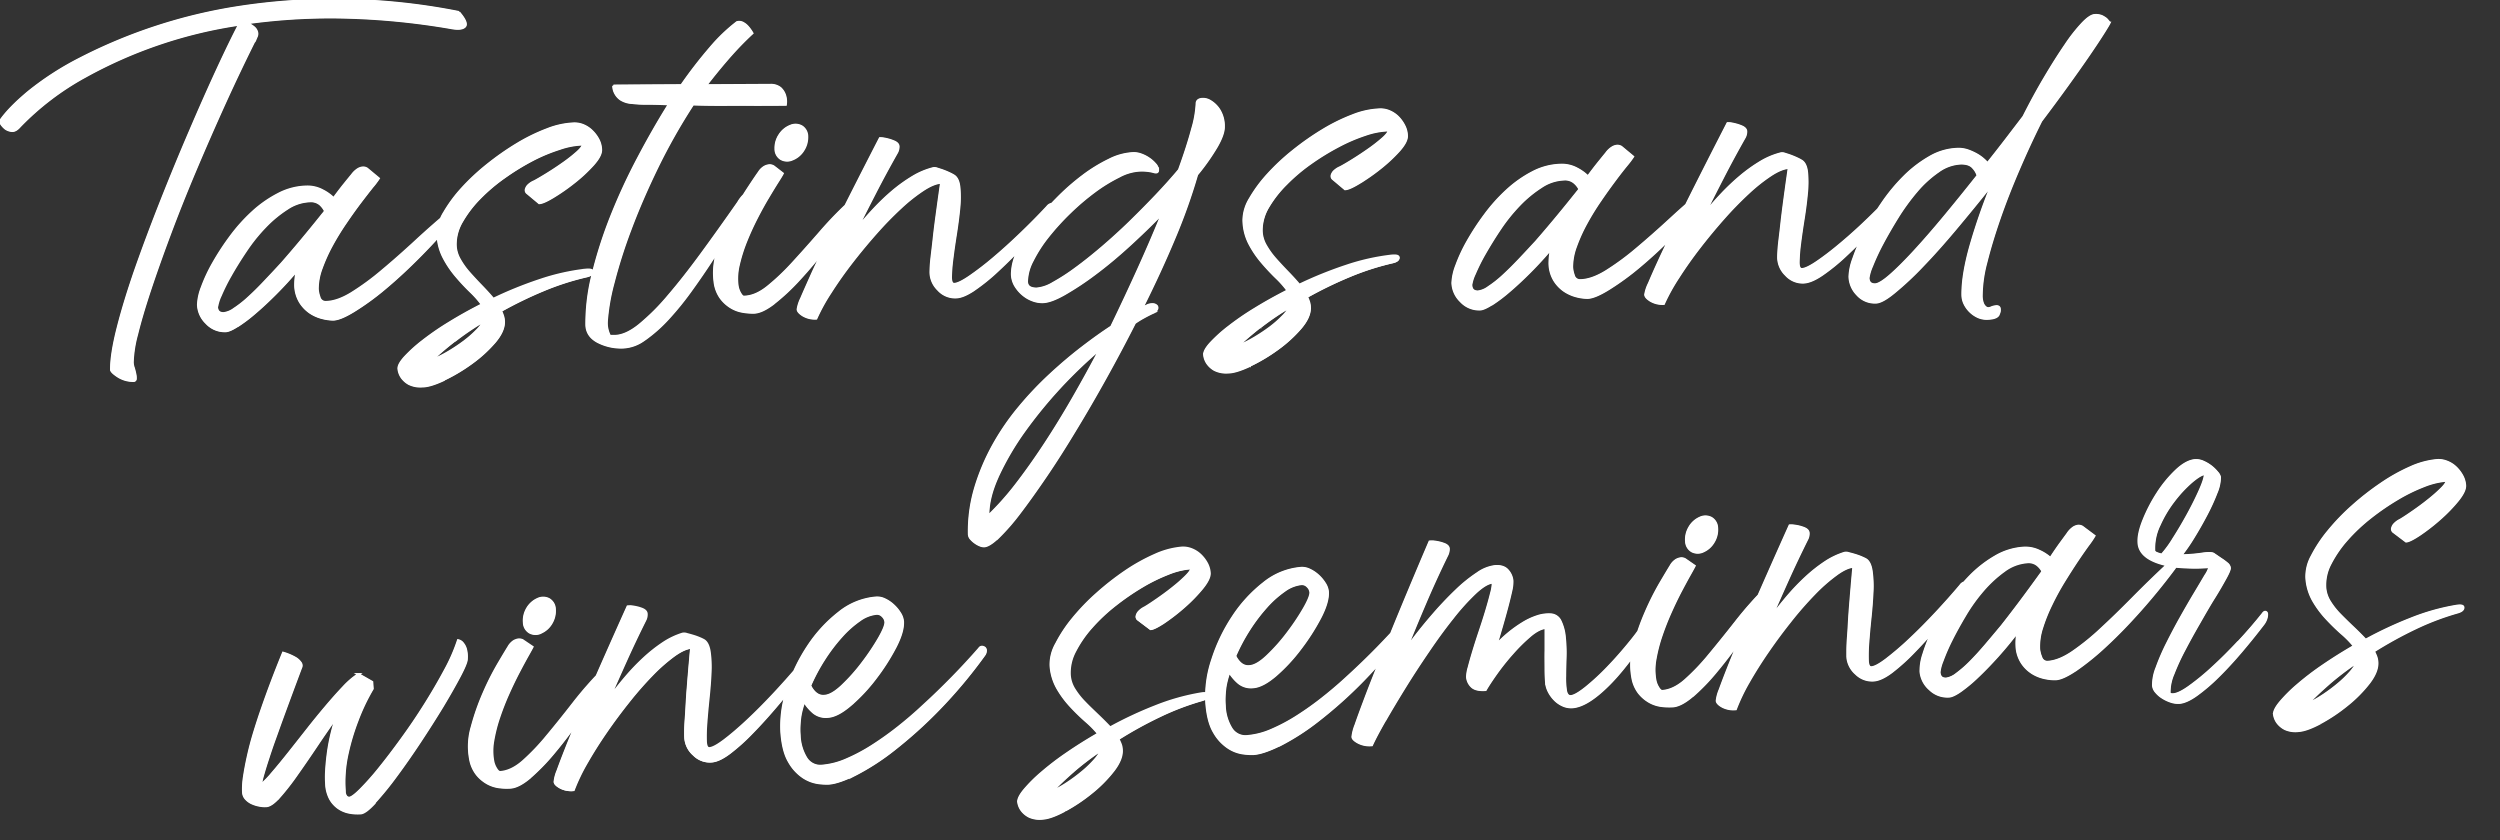 <svg id="Ebene_1" data-name="Ebene 1" xmlns="http://www.w3.org/2000/svg" viewBox="0 0 992.13 333.35"><rect x="0" y="0" width="992.13" height="333.35" fill="#333333" stroke="none"/><title>tastings</title><path d="M741.45,110.2a18.26,18.26,0,0,1,1.4-4.63,87.48,87.48,0,0,1,4.06-8.74q2.65-5,6.14-10.64a86.11,86.11,0,0,1,7.55-10.36A44.33,44.33,0,0,1,769.2,68a16.51,16.51,0,0,1,9.08-3.2c2.19,0,3.78.53,4.79,1.71a8.05,8.05,0,0,1,1.85,3.17Q778.2,78.18,771.71,86t-12,13.79q-5.52,6-9.59,9.54t-6,3.61c-1.77,0-2.67-.89-2.7-2.76m51.69,14.48a3.43,3.43,0,0,0,.35-2.43c-.22-.52-.71-.72-1.49-.6a6.11,6.11,0,0,0-1.79.5,3,3,0,0,1-.93.25A1.65,1.65,0,0,1,788,122a3.71,3.71,0,0,1-1.13-1.54,8.73,8.73,0,0,1-.52-3.27,53.14,53.14,0,0,1,1.88-13.15q2-8,5.24-17.34T801,67.4q4.28-10,9-19.44,5.49-7.27,10.29-13.92t8.38-11.86q3.58-5.22,5.78-8.69c1.47-2.31,2.36-3.79,2.66-4.42a11,11,0,0,0-1.28-1.53,10,10,0,0,0-1.73-1.07,6.11,6.11,0,0,0-2.67-.42c-1.24,0-2.89,1.1-4.93,3.22a66.06,66.06,0,0,0-6.8,8.66q-3.74,5.46-8.06,12.74T803.1,46.32L796,55.61q-3.59,4.68-7.26,9.27a13.54,13.54,0,0,0-1.59-1.61,15.78,15.78,0,0,0-2.68-1.91A22.42,22.42,0,0,0,781,59.78a11.3,11.3,0,0,0-3.92-.63,23.27,23.27,0,0,0-11.26,3.23,48.5,48.5,0,0,0-10.25,7.89,72.46,72.46,0,0,0-8.71,10.59A104.18,104.18,0,0,0,740,92.34a77.65,77.65,0,0,0-4.42,10.28,23,23,0,0,0-1.52,7.11,10.56,10.56,0,0,0,3,7.11,9.3,9.3,0,0,0,7.32,3.15q2.49,0,7.34-4a122.35,122.35,0,0,0,11.07-10.34q6.21-6.43,13.32-14.91T790.6,73a239.48,239.48,0,0,0-8.55,24.59q-3.3,11.69-3.17,19.65a8.12,8.12,0,0,0,.76,3.19,11,11,0,0,0,5.17,5.21,8.33,8.33,0,0,0,3.76.8c2.6-.05,4.13-.62,4.57-1.72M666,110.11q3.72-5.83,8.3-11.77t9.63-11.65a140,140,0,0,1,9.9-10.16,68.27,68.27,0,0,1,9.08-7.19c2.83-1.81,5.19-2.74,7.06-2.77q-1.26,8.76-2.22,16.12c-.27,2.09-.52,4.17-.75,6.26s-.45,4-.68,5.86-.38,3.39-.46,4.69-.12,2.27-.1,2.89a9.7,9.7,0,0,0,3,6.66,8.94,8.94,0,0,0,6.84,3q3-.06,7.29-2.94a77.71,77.71,0,0,0,9.47-7.66q5.14-4.77,11-11t11.65-12.7a3,3,0,0,0,.59-1.57,1,1,0,0,0-.56-.93,2.09,2.09,0,0,0-1.41-.13,2.91,2.91,0,0,0-1.62,1.12q-4.76,5.08-10.35,10.49t-10.92,9.87c-3.54,3-6.72,5.42-9.55,7.35s-4.87,2.89-6.11,2.92c-.94,0-1.4-.94-1.38-2.87a67.27,67.27,0,0,1,.57-7.27c.37-2.92.83-6.15,1.4-9.7s1-6.91,1.3-10.1a42.83,42.83,0,0,0,.09-8.43q-.37-3.66-2.27-4.72a15.25,15.25,0,0,0-1.58-.83c-.73-.35-1.52-.68-2.35-1s-1.65-.57-2.44-.81a3,3,0,0,0-1.64-.21,29.75,29.75,0,0,0-8,3.34,61.9,61.9,0,0,0-7.87,5.6,89.11,89.11,0,0,0-7.6,7.16c-2.45,2.6-4.8,5.26-7,8q3.46-6.93,7.39-14.57t8.47-15.68a4.85,4.85,0,0,0,.74-2.59c0-.89-.71-1.58-2.07-2.08a14.12,14.12,0,0,0-2-.66c-.58-.15-1.13-.27-1.65-.37a8.2,8.2,0,0,0-1.56-.12q-9.06,17.64-16.3,32.13l-6,12.13q-2.94,6-5.19,10.94c-1.51,3.3-2.73,6.09-3.68,8.34A15.34,15.34,0,0,0,653,116.9c0,.73.7,1.52,2.07,2.38a9.29,9.29,0,0,0,5.17,1.24A75.79,75.79,0,0,1,666,110.11M583.8,113a16.12,16.12,0,0,1,1.41-4.39,74.26,74.26,0,0,1,4-8c1.72-3,3.74-6.31,6.07-9.78a69.33,69.33,0,0,1,7.64-9.5,47.84,47.84,0,0,1,8.7-7.18,17.35,17.35,0,0,1,9.08-3,5.68,5.68,0,0,1,4.08,1.26A8.4,8.4,0,0,1,626.86,75a4.12,4.12,0,0,1-.76,1.11Q617.24,87.24,609.58,96q-3.37,3.66-6.74,7.22t-6.45,6.36a43.89,43.89,0,0,1-5.7,4.47,8.87,8.87,0,0,1-4.18,1.72c-1.77,0-2.67-.89-2.71-2.77m8.1,7.83a61.65,61.65,0,0,0,7-5.28q3.92-3.34,8.29-7.72t8.51-9.28a26.32,26.32,0,0,0-.69,5.63,13.28,13.28,0,0,0,1.84,7,13.78,13.78,0,0,0,4.14,4.3,15.6,15.6,0,0,0,4.87,2.1,17.32,17.32,0,0,0,4.07.55q2.82,0,8.37-3.42a105,105,0,0,0,12.34-9q6.76-5.66,14.13-13.13T678.89,77a13.82,13.82,0,0,0,.91-1.19,1.38,1.38,0,0,0,.13-1.64,1.65,1.65,0,0,0-1.41-.45,6.1,6.1,0,0,0-.78.33q-7.54,6.23-14.69,12.82t-13.6,12a103.17,103.17,0,0,1-12.1,8.87c-3.77,2.31-7.15,3.49-10.17,3.54a2.58,2.58,0,0,1-2.69-2,11.65,11.65,0,0,1-.68-3.27,23.64,23.64,0,0,1,1.57-8.3,64,64,0,0,1,4.14-9.13,101.37,101.37,0,0,1,5.54-9c2-2.94,3.93-5.61,5.71-8s3.36-4.41,4.74-6.1A35.84,35.84,0,0,0,648,62.18l-4.6-3.82a3,3,0,0,0-1.57-.44,4.31,4.31,0,0,0-1.86.58,8.47,8.47,0,0,0-2.46,2.3q-.91,1.11-2.9,3.57t-4.43,5.77A17.6,17.6,0,0,0,625.86,67a12.57,12.57,0,0,0-6.35-1.53,25.31,25.31,0,0,0-11.27,2.93A47.06,47.06,0,0,0,598,75.62a68,68,0,0,0-8.73,9.76,101,101,0,0,0-6.85,10.5A63.17,63.17,0,0,0,578,105.4a21.51,21.51,0,0,0-1.52,6.9,10.51,10.51,0,0,0,3.25,7.2,9.86,9.86,0,0,0,7.55,3.23c1,0,2.59-.67,4.65-2m-91.72,8.93a112.85,112.85,0,0,1,11.8-8,15.65,15.65,0,0,1-3,4,42.53,42.53,0,0,1-4.92,4.31,69.9,69.9,0,0,1-6.25,4.16,54.56,54.56,0,0,1-7,3.48q4-3.81,9.31-8m-4.11,15.38a68.35,68.35,0,0,0,10.82-6.44,53,53,0,0,0,9.15-8.28q3.83-4.44,3.76-8.18a8.3,8.3,0,0,0-.35-2.26c-.23-.67-.5-1.37-.82-2.09a158.76,158.76,0,0,1,17-8.26,104.85,104.85,0,0,1,16.92-5.45c1.56-.34,2.38-.9,2.47-1.68s-.85-1-2.82-.81a87.07,87.07,0,0,0-18,4.06,157.82,157.82,0,0,0-18.55,7.5q-2.22-2.61-4.76-5.22t-4.84-5.22a30.9,30.9,0,0,1-3.83-5.4,12.31,12.31,0,0,1-1.58-5.75,18.22,18.22,0,0,1,2.64-9.42A45.47,45.47,0,0,1,510.4,73a70.49,70.49,0,0,1,9.82-8.3,96.88,96.88,0,0,1,11-6.74,68.1,68.1,0,0,1,10.66-4.56,30.56,30.56,0,0,1,8.53-1.71l.78,0c0,.73-.75,1.79-2.29,3.17a62.38,62.38,0,0,1-5.47,4.31q-3.16,2.23-6.4,4.25t-5.1,3a7.75,7.75,0,0,0-2.63,1.77,3.9,3.9,0,0,0-.75,1.41,1.44,1.44,0,0,0,.33,1.25L533.8,75q1.56,0,5.58-2.44a78.57,78.57,0,0,0,8.26-5.77,61,61,0,0,0,7.45-6.92q3.21-3.57,3.17-5.91a9.14,9.14,0,0,0-1-4,13.46,13.46,0,0,0-2.4-3.39,10.6,10.6,0,0,0-3.32-2.29,9,9,0,0,0-3.76-.79A32.43,32.43,0,0,0,537,45.77a73.84,73.84,0,0,0-11.92,5.83,107.94,107.94,0,0,0-11.8,8.25,86.31,86.31,0,0,0-10.14,9.47,54.38,54.38,0,0,0-7,9.49,16.73,16.73,0,0,0-2.59,8.39,20.86,20.86,0,0,0,2.19,9.26,39.06,39.06,0,0,0,5,7.48q2.88,3.39,5.73,6.15a38.43,38.43,0,0,1,4.62,5.23q-7,3.56-13,7.25a109.38,109.38,0,0,0-10.49,7.21,58.69,58.69,0,0,0-7.07,6.37q-2.61,2.85-2.58,4.57a7.1,7.1,0,0,0,1.32,3.57,8.59,8.59,0,0,0,2.77,2.45,10.26,10.26,0,0,0,5.25,1c2.18,0,5.11-.93,8.77-2.65M396,188.91a109.76,109.76,0,0,1,10.38-17.75,182,182,0,0,1,30.35-32.84q-5.29,10.08-10.82,19.7t-11.24,18.31q-5.7,8.68-11.35,16a112.93,112.93,0,0,1-11.18,12.53q-.14-7.19,3.86-15.92m.19,24.28a85.9,85.9,0,0,0,8.42-9.68Q409.32,197.35,415,189t11.63-18.24q6-9.85,12.05-20.74t11.64-21.9a36.65,36.65,0,0,1,3.63-2.25c1.18-.65,2.34-1.24,3.48-1.78a2.82,2.82,0,0,0,1.61-1.28,1.2,1.2,0,0,0,0-1.32,2.09,2.09,0,0,0-1.49-.68,4.67,4.67,0,0,0-2.65.67,16.05,16.05,0,0,0-1.7.81q7.25-14.49,12.94-28.1A228.63,228.63,0,0,0,475,69.26a87.11,87.11,0,0,0,7.77-11c1.92-3.32,2.86-6,2.83-7.94a12.09,12.09,0,0,0-1.76-6.68,10.73,10.73,0,0,0-3.65-3.53,5.36,5.36,0,0,0-3.6-.72c-1.09.23-1.63.81-1.61,1.75a42.51,42.51,0,0,1-1.77,10q-1.83,6.9-5.25,16.33-4.12,4.92-9.17,10.23T448.3,88.31q-5.43,5.25-11,10t-10.45,8.3a80.37,80.37,0,0,1-8.93,5.77,15.22,15.22,0,0,1-6.51,2.23c-2.59,0-3.9-.92-3.94-2.9a18.55,18.55,0,0,1,2.28-8.32,54.2,54.2,0,0,1,6.15-9.55,98,98,0,0,1,8.66-9.52,95.9,95.9,0,0,1,9.84-8.37A63.5,63.5,0,0,1,444.1,70,19.61,19.61,0,0,1,452,67.63a18.83,18.83,0,0,1,5.79.53c1.15.39,1.72.18,1.7-.66a3.8,3.8,0,0,0-1.05-2.32A12.83,12.83,0,0,0,456,63a13.55,13.55,0,0,0-3.07-1.59,8.68,8.68,0,0,0-3.06-.57,23.47,23.47,0,0,0-9.63,2.59,62.07,62.07,0,0,0-10.59,6.51,91.63,91.63,0,0,0-10.37,9.16,101.84,101.84,0,0,0-9,10.38A61.27,61.27,0,0,0,404,99.7a20.48,20.48,0,0,0-2.33,8.94,9.22,9.22,0,0,0,1.25,4.66,14.23,14.23,0,0,0,3,3.54,12.8,12.8,0,0,0,3.87,2.27,10.57,10.57,0,0,0,3.91.71c2.19,0,5.08-1.07,8.69-3.11a116.45,116.45,0,0,0,12-7.94q6.56-4.87,13.55-11.24t13.43-13q-4.19,10.38-9.38,21.86t-10.91,23.3q-5.4,3.53-11.64,8.32t-12.62,10.69a135.41,135.41,0,0,0-12.26,12.94,96.29,96.29,0,0,0-10.36,15.09,85.21,85.21,0,0,0-7.12,16.9A60.13,60.13,0,0,0,384.59,212a2.81,2.81,0,0,0,.74,1.79A9.37,9.37,0,0,0,387,215.3a8.86,8.86,0,0,0,1.9,1.06,4.12,4.12,0,0,0,1.56.36c1.36,0,3.26-1.2,5.72-3.53M329.6,116q3.72-5.85,8.3-11.78t9.64-11.65a139.91,139.91,0,0,1,9.89-10.16,67.67,67.67,0,0,1,9.09-7.19c2.83-1.81,5.18-2.74,7.05-2.77q-1.24,8.76-2.22,16.12c-.27,2.09-.52,4.17-.74,6.26s-.46,4-.68,5.86-.39,3.39-.47,4.69-.11,2.27-.1,2.9a9.74,9.74,0,0,0,3,6.66,8.94,8.94,0,0,0,6.85,3c2,0,4.4-1,7.28-2.94a77.71,77.71,0,0,0,9.47-7.66q5.15-4.77,11-11t11.65-12.7a3,3,0,0,0,.59-1.57,1,1,0,0,0-.56-.92,2,2,0,0,0-1.4-.14,2.85,2.85,0,0,0-1.62,1.12q-4.75,5.09-10.36,10.49t-10.91,9.87a118.33,118.33,0,0,1-9.56,7.35c-2.83,1.92-4.86,2.9-6.11,2.92-.94,0-1.4-.94-1.38-2.87a65.14,65.14,0,0,1,.58-7.27c.36-2.92.83-6.15,1.39-9.7s1-6.91,1.31-10.1a43.54,43.54,0,0,0,.08-8.43c-.25-2.44-1-4-2.27-4.72a16,16,0,0,0-1.57-.83c-.74-.35-1.52-.68-2.36-1s-1.65-.56-2.44-.81a3.06,3.06,0,0,0-1.64-.21,30,30,0,0,0-8,3.34,61.9,61.9,0,0,0-7.87,5.6A89.11,89.11,0,0,0,346.9,83q-3.67,3.9-7,8,3.47-6.93,7.4-14.57t8.47-15.68a4.81,4.81,0,0,0,.73-2.59c0-.88-.71-1.58-2.06-2.07a14.85,14.85,0,0,0-2-.67c-.58-.15-1.12-.27-1.64-.36a7.62,7.62,0,0,0-1.57-.13Q340.16,72.55,332.92,87q-3,6.15-6,12.13t-5.19,10.94q-2.25,5-3.68,8.34a15.44,15.44,0,0,0-1.41,4.32c0,.73.71,1.52,2.07,2.38a9.24,9.24,0,0,0,5.18,1.24A73.94,73.94,0,0,1,329.6,116M307,120.36a83,83,0,0,0,10.14-9.47q5.43-5.86,11.32-13.46t11.67-15.67c.2-.31.45-.76.76-1.34a1.38,1.38,0,0,0-.19-1.63q-.8-.77-1.41-.45a1,1,0,0,0-.62.48,146.14,146.14,0,0,0-12.89,13.11q-6,6.9-11.25,12.61A88.74,88.74,0,0,1,304.51,114q-4.78,3.77-9.3,3.83c-.53,0-1-.49-1.59-1.52a8.8,8.8,0,0,1-1-2.94,23,23,0,0,1,.48-8.26A62.17,62.17,0,0,1,296,95.88q1.88-4.71,4.21-9.26t4.55-8.25c1.46-2.46,2.73-4.54,3.79-6.21s1.75-2.78,2-3.31L307,66.11a3.06,3.06,0,0,0-1.57-.45,4.84,4.84,0,0,0-1.86.51,6.19,6.19,0,0,0-2.31,2.22Q300,70.13,296.8,75a107.33,107.33,0,0,0-6.36,11.12A93.5,93.5,0,0,0,285,99.2a27.37,27.37,0,0,0-1.34,12.59,13.59,13.59,0,0,0,2.3,6.28,14.21,14.21,0,0,0,4,3.76,12.89,12.89,0,0,0,4.64,1.79,23.25,23.25,0,0,0,4.45.39c2.19,0,4.84-1.25,8-3.65m7.28-57.12a8.87,8.87,0,0,0,4.38-3.58,9.32,9.32,0,0,0,1.55-5.42,4.62,4.62,0,0,0-2-3.94,4.89,4.89,0,0,0-4.46-.32,9,9,0,0,0-4.38,3.59A9.32,9.32,0,0,0,307.84,59a4.59,4.59,0,0,0,2,3.94,4.86,4.86,0,0,0,4.46.31m-58.48,71.44a58,58,0,0,0,9.08-8,116.66,116.66,0,0,0,9.17-11.25q4.57-6.31,8.83-12.88t8.21-12.71q3.94-6.15,7.15-10.74a2.94,2.94,0,0,0,.82-2.12c-.07-.68-.36-1.06-.88-1.16a3.23,3.23,0,0,0-2.17.9A14,14,0,0,0,293,80.4q-7.62,10.91-14.63,20.48t-13.21,16.78a87.75,87.75,0,0,1-11.51,11.44q-5.31,4.23-9.68,4.3l-1.41,0a1.6,1.6,0,0,1-.63-.14,11.22,11.22,0,0,1-1.19-5.76,80.63,80.63,0,0,1,2.62-15.11A203,203,0,0,1,250.16,91q4.41-11.79,10.66-24.63a234.47,234.47,0,0,1,14.16-25q6.56.2,13,.16t11.79,0q6.24,0,12-.05a8,8,0,0,0-.38-3.9,6.67,6.67,0,0,0-1.68-2.55,5.85,5.85,0,0,0-3.85-1.26l-25.76.14Q284.43,28.26,289,23t9.51-9.84a15.11,15.11,0,0,0-1.76-2.47,6.77,6.77,0,0,0-1.9-1.53,3.09,3.09,0,0,0-2.35-.27,68.49,68.49,0,0,0-10.44,10,178.15,178.15,0,0,0-11.6,15l-27,.15a6.26,6.26,0,0,0,.84,3.11,6.68,6.68,0,0,0,2.14,2.31,9.19,9.19,0,0,0,4.48,1.32,39.62,39.62,0,0,0,5.62.3c2.6,0,5.63.08,9.06.23Q259.24,51.49,253.19,63A234.44,234.44,0,0,0,242.58,86a174.61,174.61,0,0,0-7.25,22.61,79.94,79.94,0,0,0-2.54,20.27q.08,4.37,4.41,6.71a20.17,20.17,0,0,0,10.11,2.24,15.47,15.47,0,0,0,8.53-3.19m-75.47.62a112.88,112.88,0,0,1,11.8-8,15.85,15.85,0,0,1-3,4,43.35,43.35,0,0,1-4.92,4.3,68.72,68.72,0,0,1-6.26,4.17,53.8,53.8,0,0,1-7,3.48,119.2,119.2,0,0,1,9.31-8m-4.11,15.37a68.35,68.35,0,0,0,10.82-6.44,52.88,52.88,0,0,0,9.14-8.27q3.83-4.44,3.77-8.19a7.93,7.93,0,0,0-.36-2.26,22.28,22.28,0,0,0-.81-2.09,159.74,159.74,0,0,1,17-8.26,105.52,105.52,0,0,1,16.92-5.45c1.56-.34,2.38-.9,2.47-1.68s-.85-1-2.83-.81a87.78,87.78,0,0,0-18,4.06,156.18,156.18,0,0,0-18.55,7.51q-2.22-2.62-4.76-5.23t-4.84-5.22a29.68,29.68,0,0,1-3.83-5.4,12.28,12.28,0,0,1-1.58-5.75,18.07,18.07,0,0,1,2.64-9.41,45.24,45.24,0,0,1,7.08-9.18,69.76,69.76,0,0,1,9.82-8.29,96.12,96.12,0,0,1,11-6.75A68.1,68.1,0,0,1,222.08,59a30.56,30.56,0,0,1,8.53-1.71h.78c0,.73-.75,1.78-2.29,3.16a60.55,60.55,0,0,1-5.47,4.31Q220.47,67,217.23,69c-2.16,1.34-3.87,2.33-5.1,3a7.52,7.52,0,0,0-2.63,1.76,3.85,3.85,0,0,0-.75,1.42,1.42,1.42,0,0,0,.33,1.24L214,80.53q1.56,0,5.58-2.44a78.79,78.79,0,0,0,8.25-5.76,60.4,60.4,0,0,0,7.46-6.93q3.21-3.56,3.17-5.91a9.14,9.14,0,0,0-1-4A13.24,13.24,0,0,0,235,52.14a10.56,10.56,0,0,0-3.31-2.29,9.15,9.15,0,0,0-3.77-.79,32.47,32.47,0,0,0-10.73,2.3,72.94,72.94,0,0,0-11.92,5.82,108.36,108.36,0,0,0-11.8,8.25,86.31,86.31,0,0,0-10.14,9.47,55.37,55.37,0,0,0-7,9.49,16.71,16.71,0,0,0-2.58,8.4A20.81,20.81,0,0,0,176,102a39.06,39.06,0,0,0,5,7.48,82.25,82.25,0,0,0,5.73,6.15,39,39,0,0,1,4.62,5.23q-7,3.55-13,7.25a109.94,109.94,0,0,0-10.49,7.21,58.69,58.69,0,0,0-7.07,6.37q-2.61,2.85-2.58,4.57a7.18,7.18,0,0,0,1.31,3.57,8.74,8.74,0,0,0,2.78,2.45,10.26,10.26,0,0,0,5.25,1c2.18,0,5.11-.92,8.77-2.65m-90.2-29a16.12,16.12,0,0,1,1.41-4.39,75.86,75.86,0,0,1,4-8q2.58-4.58,6.08-9.78a68,68,0,0,1,7.64-9.5,47.38,47.38,0,0,1,8.69-7.18,17.41,17.41,0,0,1,9.09-3A5.74,5.74,0,0,1,127,81a8.64,8.64,0,0,1,2.07,2.7,4.12,4.12,0,0,1-.76,1.11q-8.86,11.09-16.51,19.8-3.37,3.66-6.75,7.22c-2.25,2.39-4.4,4.5-6.44,6.36a43.89,43.89,0,0,1-5.7,4.47,8.75,8.75,0,0,1-4.19,1.71c-1.77,0-2.67-.89-2.7-2.76m8.1,7.82a60.25,60.25,0,0,0,7-5.27q3.93-3.34,8.3-7.72t8.5-9.28a26.14,26.14,0,0,0-.68,5.63,13.28,13.28,0,0,0,1.84,7,13.75,13.75,0,0,0,4.13,4.3,15.39,15.39,0,0,0,4.88,2.09,17.36,17.36,0,0,0,4.07.56q2.81,0,8.37-3.43a102.86,102.86,0,0,0,12.33-9q6.78-5.67,14.14-13.13t14.09-15.55a10.49,10.49,0,0,0,.91-1.18,1.4,1.4,0,0,0,.13-1.65,1.67,1.67,0,0,0-1.41-.44,6.1,6.1,0,0,0-.78.33q-7.53,6.21-14.68,12.82t-13.61,12a102.35,102.35,0,0,1-12.1,8.87c-3.76,2.31-7.15,3.48-10.17,3.54a2.56,2.56,0,0,1-2.68-2,11.6,11.6,0,0,1-.69-3.26,23.54,23.54,0,0,1,1.58-8.31,65.46,65.46,0,0,1,4.13-9.12,103.77,103.77,0,0,1,5.54-9q3-4.42,5.72-8t4.73-6.1a32.34,32.34,0,0,0,2.52-3.32l-4.6-3.82a2.9,2.9,0,0,0-1.56-.44,4.45,4.45,0,0,0-1.87.57,8.54,8.54,0,0,0-2.45,2.31q-.93,1.11-2.91,3.56c-1.33,1.64-2.8,3.57-4.43,5.78a17.33,17.33,0,0,0-4.34-3.12,12.62,12.62,0,0,0-6.35-1.53,25.18,25.18,0,0,0-11.27,2.93,46.44,46.44,0,0,0-10.26,7.2,68.06,68.06,0,0,0-8.73,9.76,101.45,101.45,0,0,0-6.84,10.5,62.2,62.2,0,0,0-4.44,9.52,21.24,21.24,0,0,0-1.52,6.9,10.51,10.51,0,0,0,3.25,7.2,9.89,9.89,0,0,0,7.55,3.23q1.56,0,4.65-2M135.62,0a247.86,247.86,0,0,0-41.09,2.9A206.21,206.21,0,0,0,31.65,23.37a117.28,117.28,0,0,0-20.15,13Q3.51,43,0,48.2A7.82,7.82,0,0,0,2.23,51a5.13,5.13,0,0,0,2.52.89c.94.09,2-.5,3.09-1.77A108.19,108.19,0,0,1,33.65,30.44,180.15,180.15,0,0,1,95,9.69q-3.63,6.95-8.74,18T75.48,52Q69.77,65.25,64.17,79.4T54,106.51q-4.53,13-7.23,23.62t-2.6,16.75c.22.63,1.14,1.47,2.78,2.53a11.3,11.3,0,0,0,6,1.69.76.76,0,0,0,.84-.79,6.89,6.89,0,0,0-.19-1.95A22.53,22.53,0,0,0,53,146a7.54,7.54,0,0,1-.42-2.18,48.2,48.2,0,0,1,1.75-11.19q1.83-7.46,5.16-17.5t7.89-22.23q4.55-12.18,10.1-25.32T89.18,40.87q6.16-13.54,12.65-26.46a2.59,2.59,0,0,0-.12-2.26q-.57-1.47-3.87-3a239.79,239.79,0,0,1,37-2.29A286.93,286.93,0,0,1,178.75,11c2.92.58,4.82.41,5.69-.49s.08-2.78-2.37-5.65A254.14,254.14,0,0,0,135.62,0" style="fill:#fff;stroke:#fff;stroke-miterlimit:10"/><path d="M741.45,110.2a18.26,18.26,0,0,1,1.4-4.63,87.48,87.48,0,0,1,4.06-8.74q2.65-5,6.14-10.64a86.11,86.11,0,0,1,7.55-10.36A44.33,44.33,0,0,1,769.2,68a16.51,16.51,0,0,1,9.08-3.2c2.19,0,3.78.53,4.79,1.71a8.05,8.05,0,0,1,1.85,3.17Q778.2,78.18,771.71,86t-12,13.79q-5.52,6-9.59,9.54t-6,3.61C742.38,113,741.48,112.07,741.45,110.2Zm51.69,14.48a3.43,3.43,0,0,0,.35-2.43c-.22-.52-.71-.72-1.49-.6a6.11,6.11,0,0,0-1.79.5,3,3,0,0,1-.93.25A1.65,1.65,0,0,1,788,122a3.71,3.71,0,0,1-1.13-1.54,8.73,8.73,0,0,1-.52-3.27,53.14,53.14,0,0,1,1.88-13.15q2-8,5.24-17.34T801,67.4q4.28-10,9-19.44,5.49-7.27,10.29-13.92t8.38-11.86q3.58-5.22,5.78-8.69c1.47-2.31,2.36-3.79,2.66-4.42a11,11,0,0,0-1.28-1.53,10,10,0,0,0-1.73-1.07,6.11,6.11,0,0,0-2.67-.42c-1.24,0-2.89,1.1-4.93,3.22a66.06,66.06,0,0,0-6.8,8.66q-3.74,5.46-8.06,12.74T803.1,46.32L796,55.61q-3.59,4.68-7.26,9.27a13.54,13.54,0,0,0-1.59-1.61,15.78,15.78,0,0,0-2.68-1.91A22.42,22.42,0,0,0,781,59.78a11.3,11.3,0,0,0-3.92-.63,23.27,23.27,0,0,0-11.26,3.23,48.5,48.5,0,0,0-10.25,7.89,72.46,72.46,0,0,0-8.71,10.59A104.18,104.18,0,0,0,740,92.34a77.65,77.65,0,0,0-4.42,10.28,23,23,0,0,0-1.52,7.11,10.56,10.56,0,0,0,3,7.11,9.3,9.3,0,0,0,7.32,3.15q2.49,0,7.34-4a122.35,122.35,0,0,0,11.07-10.34q6.21-6.43,13.32-14.91T790.6,73a239.48,239.48,0,0,0-8.55,24.59q-3.3,11.69-3.17,19.65a8.12,8.12,0,0,0,.76,3.19,11,11,0,0,0,5.17,5.21,8.33,8.33,0,0,0,3.76.8C791.17,126.35,792.7,125.78,793.14,124.68ZM666,110.11q3.72-5.83,8.3-11.77t9.63-11.65a140,140,0,0,1,9.9-10.16,68.27,68.27,0,0,1,9.08-7.19c2.83-1.81,5.19-2.74,7.06-2.77q-1.26,8.76-2.22,16.12c-.27,2.09-.52,4.17-.75,6.26s-.45,4-.68,5.86-.38,3.39-.46,4.69-.12,2.27-.1,2.89a9.7,9.7,0,0,0,3,6.66,8.94,8.94,0,0,0,6.84,3q3-.06,7.29-2.94a77.71,77.71,0,0,0,9.47-7.66q5.14-4.77,11-11t11.65-12.7a3,3,0,0,0,.59-1.57,1,1,0,0,0-.56-.93,2.09,2.09,0,0,0-1.41-.13,2.91,2.91,0,0,0-1.62,1.12q-4.76,5.08-10.35,10.49t-10.92,9.87c-3.54,3-6.72,5.42-9.55,7.35s-4.87,2.89-6.11,2.92c-.94,0-1.4-.94-1.38-2.87a67.27,67.27,0,0,1,.57-7.27c.37-2.92.83-6.15,1.4-9.7s1-6.91,1.3-10.1a42.83,42.83,0,0,0,.09-8.43q-.37-3.66-2.27-4.72a15.25,15.25,0,0,0-1.58-.83c-.73-.35-1.52-.68-2.35-1s-1.65-.57-2.44-.81a3,3,0,0,0-1.64-.21,29.75,29.75,0,0,0-8,3.34,61.9,61.9,0,0,0-7.87,5.6,89.11,89.11,0,0,0-7.6,7.16c-2.45,2.6-4.8,5.26-7,8q3.46-6.93,7.39-14.57t8.47-15.68a4.85,4.85,0,0,0,.74-2.59c0-.89-.71-1.58-2.07-2.08a14.12,14.12,0,0,0-2-.66c-.58-.15-1.13-.27-1.65-.37a8.2,8.2,0,0,0-1.56-.12q-9.06,17.64-16.3,32.13l-6,12.13q-2.94,6-5.19,10.94c-1.51,3.3-2.73,6.09-3.68,8.34A15.34,15.34,0,0,0,653,116.9c0,.73.7,1.52,2.07,2.38a9.29,9.29,0,0,0,5.17,1.24A75.79,75.79,0,0,1,666,110.11ZM583.8,113a16.12,16.12,0,0,1,1.41-4.39,74.26,74.26,0,0,1,4-8c1.72-3,3.74-6.31,6.07-9.78a69.33,69.33,0,0,1,7.64-9.5,47.84,47.84,0,0,1,8.7-7.18,17.35,17.35,0,0,1,9.08-3,5.68,5.68,0,0,1,4.08,1.26A8.4,8.4,0,0,1,626.86,75a4.12,4.12,0,0,1-.76,1.11Q617.24,87.24,609.58,96q-3.37,3.66-6.74,7.22t-6.45,6.36a43.89,43.89,0,0,1-5.7,4.47,8.87,8.87,0,0,1-4.18,1.72C584.74,115.75,583.84,114.83,583.8,113Zm8.1,7.83a61.65,61.65,0,0,0,7-5.28q3.92-3.34,8.29-7.72t8.51-9.28a26.32,26.32,0,0,0-.69,5.63,13.28,13.28,0,0,0,1.84,7,13.78,13.78,0,0,0,4.14,4.3,15.6,15.6,0,0,0,4.87,2.1,17.32,17.32,0,0,0,4.07.55q2.82,0,8.37-3.42a105,105,0,0,0,12.34-9q6.76-5.66,14.13-13.13T678.89,77a13.82,13.82,0,0,0,.91-1.19,1.38,1.38,0,0,0,.13-1.64,1.65,1.65,0,0,0-1.41-.45,6.1,6.1,0,0,0-.78.33q-7.54,6.23-14.69,12.82t-13.6,12a103.17,103.17,0,0,1-12.1,8.87c-3.77,2.31-7.15,3.49-10.17,3.54a2.58,2.58,0,0,1-2.69-2,11.65,11.65,0,0,1-.68-3.27,23.64,23.64,0,0,1,1.57-8.3,64,64,0,0,1,4.14-9.13,101.37,101.37,0,0,1,5.54-9c2-2.94,3.93-5.61,5.71-8s3.36-4.41,4.74-6.1A35.84,35.84,0,0,0,648,62.18l-4.6-3.82a3,3,0,0,0-1.57-.44,4.31,4.31,0,0,0-1.86.58,8.47,8.47,0,0,0-2.46,2.3q-.91,1.11-2.9,3.57t-4.43,5.77A17.6,17.6,0,0,0,625.86,67a12.57,12.57,0,0,0-6.35-1.53,25.31,25.31,0,0,0-11.27,2.93A47.06,47.06,0,0,0,598,75.62a68,68,0,0,0-8.73,9.76,101,101,0,0,0-6.85,10.5A63.17,63.17,0,0,0,578,105.4a21.51,21.51,0,0,0-1.52,6.9,10.51,10.51,0,0,0,3.25,7.2,9.86,9.86,0,0,0,7.55,3.23C588.3,122.71,589.84,122.06,591.9,120.78Zm-91.72,8.93a112.85,112.85,0,0,1,11.8-8,15.65,15.65,0,0,1-3,4,42.53,42.53,0,0,1-4.92,4.31,69.9,69.9,0,0,1-6.25,4.16,54.56,54.56,0,0,1-7,3.48Q494.86,133.87,500.18,129.71Zm-4.11,15.38a68.35,68.35,0,0,0,10.82-6.44,53,53,0,0,0,9.15-8.28q3.83-4.44,3.76-8.18a8.3,8.3,0,0,0-.35-2.26c-.23-.67-.5-1.37-.82-2.09a158.76,158.76,0,0,1,17-8.26,104.85,104.85,0,0,1,16.92-5.45c1.56-.34,2.38-.9,2.47-1.68s-.85-1-2.82-.81a87.07,87.07,0,0,0-18,4.06,157.82,157.82,0,0,0-18.55,7.5q-2.22-2.61-4.76-5.22t-4.84-5.22a30.9,30.9,0,0,1-3.83-5.4,12.31,12.31,0,0,1-1.58-5.75,18.22,18.22,0,0,1,2.64-9.42A45.47,45.47,0,0,1,510.4,73a70.49,70.49,0,0,1,9.82-8.3,96.88,96.88,0,0,1,11-6.74,68.1,68.1,0,0,1,10.66-4.56,30.56,30.56,0,0,1,8.53-1.71l.78,0c0,.73-.75,1.79-2.29,3.17a62.38,62.38,0,0,1-5.47,4.31q-3.16,2.23-6.4,4.25t-5.1,3a7.75,7.75,0,0,0-2.63,1.77,3.9,3.9,0,0,0-.75,1.41,1.44,1.44,0,0,0,.33,1.25L533.8,75q1.56,0,5.58-2.44a78.57,78.57,0,0,0,8.26-5.77,61,61,0,0,0,7.45-6.92q3.21-3.57,3.17-5.91a9.14,9.14,0,0,0-1-4,13.46,13.46,0,0,0-2.4-3.39,10.6,10.6,0,0,0-3.32-2.29,9,9,0,0,0-3.76-.79A32.43,32.43,0,0,0,537,45.77a73.84,73.84,0,0,0-11.92,5.83,107.94,107.94,0,0,0-11.8,8.25,86.31,86.31,0,0,0-10.14,9.47,54.38,54.38,0,0,0-7,9.49,16.73,16.73,0,0,0-2.59,8.39,20.86,20.86,0,0,0,2.19,9.26,39.06,39.06,0,0,0,5,7.48q2.88,3.39,5.73,6.15a38.43,38.43,0,0,1,4.62,5.23q-7,3.56-13,7.25a109.38,109.38,0,0,0-10.49,7.21,58.69,58.69,0,0,0-7.07,6.37q-2.61,2.85-2.58,4.57a7.1,7.1,0,0,0,1.32,3.57,8.59,8.59,0,0,0,2.77,2.45,10.26,10.26,0,0,0,5.25,1C489.48,147.7,492.41,146.81,496.07,145.09ZM396,188.91a109.76,109.76,0,0,1,10.38-17.75,182,182,0,0,1,30.35-32.84q-5.29,10.08-10.82,19.7t-11.24,18.31q-5.7,8.68-11.35,16a112.93,112.93,0,0,1-11.18,12.53Q392,197.65,396,188.91Zm.19,24.28a85.9,85.9,0,0,0,8.42-9.68Q409.32,197.35,415,189t11.63-18.24q6-9.85,12.05-20.74t11.64-21.9a36.65,36.65,0,0,1,3.63-2.25c1.18-.65,2.34-1.24,3.48-1.78a2.82,2.82,0,0,0,1.61-1.28,1.2,1.2,0,0,0,0-1.32,2.09,2.09,0,0,0-1.49-.68,4.67,4.67,0,0,0-2.65.67,16.05,16.05,0,0,0-1.7.81q7.25-14.49,12.94-28.1A228.63,228.63,0,0,0,475,69.26a87.11,87.11,0,0,0,7.77-11c1.92-3.32,2.86-6,2.83-7.94a12.09,12.09,0,0,0-1.76-6.68,10.73,10.73,0,0,0-3.65-3.53,5.36,5.36,0,0,0-3.6-.72c-1.09.23-1.63.81-1.61,1.75a42.51,42.51,0,0,1-1.77,10q-1.83,6.9-5.25,16.33-4.12,4.92-9.17,10.23T448.3,88.31q-5.43,5.25-11,10t-10.45,8.3a80.37,80.37,0,0,1-8.93,5.77,15.22,15.22,0,0,1-6.51,2.23c-2.59,0-3.9-.92-3.94-2.9a18.55,18.55,0,0,1,2.28-8.32,54.2,54.2,0,0,1,6.15-9.55,98,98,0,0,1,8.66-9.52,95.9,95.9,0,0,1,9.84-8.37A63.5,63.5,0,0,1,444.1,70,19.61,19.61,0,0,1,452,67.63a18.83,18.83,0,0,1,5.79.53c1.15.39,1.72.18,1.7-.66a3.8,3.8,0,0,0-1.05-2.32A12.83,12.83,0,0,0,456,63a13.55,13.55,0,0,0-3.07-1.59,8.68,8.68,0,0,0-3.06-.57,23.47,23.47,0,0,0-9.63,2.59,62.07,62.07,0,0,0-10.59,6.51,91.63,91.63,0,0,0-10.37,9.16,101.84,101.84,0,0,0-9,10.38A61.27,61.27,0,0,0,404,99.7a20.48,20.48,0,0,0-2.33,8.94,9.22,9.22,0,0,0,1.25,4.66,14.23,14.23,0,0,0,3,3.54,12.8,12.8,0,0,0,3.87,2.27,10.57,10.57,0,0,0,3.91.71c2.19,0,5.08-1.07,8.69-3.11a116.45,116.45,0,0,0,12-7.94q6.56-4.87,13.55-11.24t13.43-13q-4.19,10.38-9.38,21.86t-10.91,23.3q-5.4,3.53-11.64,8.32t-12.62,10.69a135.41,135.41,0,0,0-12.26,12.94,96.29,96.29,0,0,0-10.36,15.09,85.21,85.21,0,0,0-7.12,16.9A60.13,60.13,0,0,0,384.59,212a2.81,2.81,0,0,0,.74,1.79A9.37,9.37,0,0,0,387,215.3a8.86,8.86,0,0,0,1.9,1.06,4.12,4.12,0,0,0,1.56.36C391.81,216.7,393.71,215.52,396.17,213.19ZM329.6,116q3.72-5.85,8.3-11.78t9.64-11.65a139.91,139.91,0,0,1,9.89-10.16,67.67,67.67,0,0,1,9.09-7.19c2.83-1.81,5.18-2.74,7.05-2.77q-1.24,8.76-2.22,16.12c-.27,2.09-.52,4.17-.74,6.26s-.46,4-.68,5.86-.39,3.39-.47,4.69-.11,2.27-.1,2.9a9.74,9.74,0,0,0,3,6.66,8.94,8.94,0,0,0,6.85,3c2,0,4.4-1,7.28-2.94a77.71,77.71,0,0,0,9.47-7.66q5.15-4.77,11-11t11.65-12.7a3,3,0,0,0,.59-1.57,1,1,0,0,0-.56-.92,2,2,0,0,0-1.4-.14,2.85,2.85,0,0,0-1.62,1.12q-4.75,5.09-10.36,10.49t-10.91,9.87a118.33,118.33,0,0,1-9.56,7.35c-2.83,1.92-4.86,2.9-6.11,2.92-.94,0-1.4-.94-1.38-2.87a65.14,65.14,0,0,1,.58-7.27c.36-2.92.83-6.15,1.39-9.7s1-6.91,1.31-10.1a43.54,43.54,0,0,0,.08-8.43c-.25-2.44-1-4-2.27-4.72a16,16,0,0,0-1.57-.83c-.74-.35-1.52-.68-2.36-1s-1.65-.56-2.44-.81a3.06,3.06,0,0,0-1.64-.21,30,30,0,0,0-8,3.34,61.9,61.9,0,0,0-7.87,5.6A89.11,89.11,0,0,0,346.9,83q-3.67,3.9-7,8,3.47-6.93,7.4-14.57t8.47-15.68a4.81,4.81,0,0,0,.73-2.59c0-.88-.71-1.58-2.06-2.07a14.85,14.85,0,0,0-2-.67c-.58-.15-1.12-.27-1.64-.36a7.62,7.62,0,0,0-1.57-.13Q340.16,72.55,332.92,87q-3,6.15-6,12.13t-5.19,10.94q-2.25,5-3.68,8.34a15.44,15.44,0,0,0-1.41,4.32c0,.73.71,1.52,2.07,2.38a9.24,9.24,0,0,0,5.18,1.24A73.94,73.94,0,0,1,329.6,116ZM307,120.36a83,83,0,0,0,10.14-9.47q5.43-5.86,11.32-13.46t11.67-15.67c.2-.31.45-.76.76-1.34a1.38,1.38,0,0,0-.19-1.63q-.8-.77-1.41-.45a1,1,0,0,0-.62.48,146.14,146.14,0,0,0-12.89,13.11q-6,6.9-11.25,12.61A88.74,88.74,0,0,1,304.51,114q-4.78,3.77-9.3,3.83c-.53,0-1-.49-1.59-1.52a8.8,8.8,0,0,1-1-2.94,23,23,0,0,1,.48-8.26A62.17,62.17,0,0,1,296,95.88q1.88-4.71,4.21-9.26t4.55-8.25c1.46-2.46,2.73-4.54,3.79-6.21s1.75-2.78,2-3.31L307,66.11a3.06,3.06,0,0,0-1.57-.45,4.84,4.84,0,0,0-1.86.51,6.19,6.19,0,0,0-2.31,2.22Q300,70.13,296.8,75a107.33,107.33,0,0,0-6.36,11.12A93.5,93.5,0,0,0,285,99.2a27.37,27.37,0,0,0-1.34,12.59,13.59,13.59,0,0,0,2.3,6.28,14.21,14.21,0,0,0,4,3.76,12.89,12.89,0,0,0,4.64,1.79,23.25,23.25,0,0,0,4.45.39C301.25,124,303.9,122.76,307,120.36Zm7.28-57.12a8.87,8.87,0,0,0,4.38-3.58,9.32,9.32,0,0,0,1.55-5.42,4.62,4.62,0,0,0-2-3.94,4.89,4.89,0,0,0-4.46-.32,9,9,0,0,0-4.38,3.59A9.32,9.32,0,0,0,307.84,59a4.59,4.59,0,0,0,2,3.94A4.86,4.86,0,0,0,314.32,63.24Zm-58.48,71.44a58,58,0,0,0,9.08-8,116.66,116.66,0,0,0,9.17-11.25q4.57-6.31,8.83-12.88t8.21-12.71q3.94-6.15,7.15-10.74a2.94,2.94,0,0,0,.82-2.12c-.07-.68-.36-1.06-.88-1.16a3.23,3.23,0,0,0-2.17.9A14,14,0,0,0,293,80.4q-7.62,10.91-14.63,20.48t-13.21,16.78a87.75,87.75,0,0,1-11.51,11.44q-5.31,4.23-9.68,4.3l-1.41,0a1.6,1.6,0,0,1-.63-.14,11.22,11.22,0,0,1-1.19-5.76,80.63,80.63,0,0,1,2.62-15.11A203,203,0,0,1,250.16,91q4.41-11.79,10.66-24.63a234.47,234.47,0,0,1,14.16-25q6.56.2,13,.16t11.79,0q6.24,0,12-.05a8,8,0,0,0-.38-3.9,6.67,6.67,0,0,0-1.68-2.55,5.85,5.85,0,0,0-3.85-1.26l-25.76.14Q284.43,28.26,289,23t9.51-9.84a15.11,15.11,0,0,0-1.76-2.47,6.77,6.77,0,0,0-1.9-1.53,3.09,3.09,0,0,0-2.35-.27,68.49,68.49,0,0,0-10.44,10,178.15,178.15,0,0,0-11.6,15l-27,.15a6.26,6.26,0,0,0,.84,3.11,6.68,6.68,0,0,0,2.14,2.31,9.19,9.19,0,0,0,4.48,1.32,39.62,39.62,0,0,0,5.62.3c2.6,0,5.63.08,9.06.23Q259.24,51.49,253.19,63A234.44,234.44,0,0,0,242.58,86a174.61,174.61,0,0,0-7.25,22.61,79.94,79.94,0,0,0-2.54,20.27q.08,4.37,4.41,6.71a20.17,20.17,0,0,0,10.11,2.24A15.47,15.47,0,0,0,255.84,134.68Zm-75.47.62a112.88,112.88,0,0,1,11.8-8,15.85,15.85,0,0,1-3,4,43.35,43.35,0,0,1-4.92,4.3,68.72,68.72,0,0,1-6.26,4.17,53.8,53.8,0,0,1-7,3.48A119.2,119.2,0,0,1,180.37,135.3Zm-4.11,15.37a68.35,68.35,0,0,0,10.82-6.44,52.88,52.88,0,0,0,9.14-8.27q3.83-4.44,3.77-8.19a7.93,7.93,0,0,0-.36-2.26,22.28,22.28,0,0,0-.81-2.09,159.74,159.74,0,0,1,17-8.26,105.52,105.52,0,0,1,16.92-5.45c1.56-.34,2.38-.9,2.47-1.68s-.85-1-2.83-.81a87.78,87.78,0,0,0-18,4.06,156.18,156.18,0,0,0-18.55,7.51q-2.22-2.62-4.76-5.23t-4.84-5.22a29.68,29.68,0,0,1-3.83-5.4,12.28,12.28,0,0,1-1.58-5.75,18.07,18.07,0,0,1,2.64-9.41,45.24,45.24,0,0,1,7.08-9.18,69.76,69.76,0,0,1,9.82-8.29,96.12,96.12,0,0,1,11-6.75A68.1,68.1,0,0,1,222.08,59a30.56,30.56,0,0,1,8.53-1.71h.78c0,.73-.75,1.78-2.29,3.16a60.55,60.55,0,0,1-5.47,4.31Q220.47,67,217.23,69c-2.16,1.34-3.87,2.33-5.1,3a7.52,7.52,0,0,0-2.63,1.76,3.85,3.85,0,0,0-.75,1.42,1.42,1.42,0,0,0,.33,1.24L214,80.53q1.56,0,5.58-2.44a78.79,78.79,0,0,0,8.25-5.76,60.4,60.4,0,0,0,7.46-6.93q3.21-3.56,3.17-5.91a9.14,9.14,0,0,0-1-4A13.24,13.24,0,0,0,235,52.14a10.56,10.56,0,0,0-3.31-2.29,9.15,9.15,0,0,0-3.77-.79,32.47,32.47,0,0,0-10.73,2.3,72.94,72.94,0,0,0-11.92,5.82,108.36,108.36,0,0,0-11.8,8.25,86.31,86.31,0,0,0-10.14,9.47,55.37,55.37,0,0,0-7,9.49,16.71,16.71,0,0,0-2.58,8.4A20.81,20.81,0,0,0,176,102a39.06,39.06,0,0,0,5,7.48,82.25,82.25,0,0,0,5.73,6.15,39,39,0,0,1,4.62,5.23q-7,3.55-13,7.25a109.94,109.94,0,0,0-10.49,7.21,58.69,58.69,0,0,0-7.07,6.37q-2.61,2.85-2.58,4.57a7.18,7.18,0,0,0,1.31,3.57,8.74,8.74,0,0,0,2.78,2.45,10.26,10.26,0,0,0,5.25,1C169.67,153.28,172.6,152.4,176.26,150.67Zm-90.2-29a16.12,16.12,0,0,1,1.41-4.39,75.86,75.86,0,0,1,4-8q2.58-4.58,6.08-9.78a68,68,0,0,1,7.64-9.5,47.38,47.38,0,0,1,8.69-7.18,17.41,17.41,0,0,1,9.09-3A5.74,5.74,0,0,1,127,81a8.64,8.64,0,0,1,2.07,2.7,4.12,4.12,0,0,1-.76,1.11q-8.86,11.09-16.51,19.8-3.37,3.66-6.75,7.22c-2.25,2.39-4.4,4.5-6.44,6.36a43.89,43.89,0,0,1-5.7,4.47,8.75,8.75,0,0,1-4.19,1.71C87,124.44,86.09,123.51,86.06,121.64Zm8.1,7.82a60.25,60.25,0,0,0,7-5.27q3.93-3.34,8.3-7.72t8.5-9.28a26.14,26.14,0,0,0-.68,5.63,13.28,13.28,0,0,0,1.84,7,13.75,13.75,0,0,0,4.13,4.3,15.39,15.39,0,0,0,4.88,2.09,17.36,17.36,0,0,0,4.07.56q2.81,0,8.37-3.43a102.86,102.86,0,0,0,12.33-9q6.78-5.67,14.14-13.13t14.09-15.55a10.49,10.49,0,0,0,.91-1.18,1.4,1.4,0,0,0,.13-1.65,1.67,1.67,0,0,0-1.41-.44,6.1,6.1,0,0,0-.78.33q-7.53,6.21-14.68,12.82t-13.61,12a102.35,102.35,0,0,1-12.1,8.87c-3.76,2.31-7.15,3.48-10.17,3.54a2.56,2.56,0,0,1-2.68-2,11.6,11.6,0,0,1-.69-3.26,23.54,23.54,0,0,1,1.58-8.31,65.46,65.46,0,0,1,4.13-9.12,103.77,103.77,0,0,1,5.54-9q3-4.42,5.72-8t4.73-6.1a32.34,32.34,0,0,0,2.52-3.32l-4.6-3.82a2.9,2.9,0,0,0-1.56-.44,4.45,4.45,0,0,0-1.87.57,8.54,8.54,0,0,0-2.45,2.31q-.93,1.11-2.91,3.56c-1.33,1.64-2.8,3.57-4.43,5.78a17.33,17.33,0,0,0-4.34-3.12,12.62,12.62,0,0,0-6.35-1.53,25.18,25.18,0,0,0-11.27,2.93,46.44,46.44,0,0,0-10.26,7.2,68.06,68.06,0,0,0-8.73,9.76,101.45,101.45,0,0,0-6.84,10.5,62.2,62.2,0,0,0-4.44,9.52,21.24,21.24,0,0,0-1.52,6.9,10.51,10.51,0,0,0,3.25,7.2,9.89,9.89,0,0,0,7.55,3.23Q91.07,131.39,94.16,129.46ZM135.62,0a247.86,247.86,0,0,0-41.09,2.9A206.21,206.21,0,0,0,31.65,23.37a117.28,117.28,0,0,0-20.15,13Q3.51,43,0,48.2A7.82,7.82,0,0,0,2.23,51a5.13,5.13,0,0,0,2.52.89c.94.09,2-.5,3.09-1.77A108.19,108.19,0,0,1,33.65,30.44,180.15,180.15,0,0,1,95,9.69q-3.63,6.95-8.74,18T75.48,52Q69.77,65.25,64.17,79.4T54,106.51q-4.53,13-7.23,23.62t-2.6,16.75c.22.63,1.14,1.47,2.78,2.53a11.3,11.3,0,0,0,6,1.69.76.76,0,0,0,.84-.79,6.89,6.89,0,0,0-.19-1.95A22.53,22.53,0,0,0,53,146a7.54,7.54,0,0,1-.42-2.18,48.2,48.2,0,0,1,1.75-11.19q1.83-7.46,5.16-17.5t7.89-22.23q4.55-12.18,10.1-25.32T89.18,40.87q6.16-13.54,12.65-26.46a2.59,2.59,0,0,0-.12-2.26q-.57-1.47-3.87-3a239.79,239.79,0,0,1,37-2.29A286.93,286.93,0,0,1,178.75,11c2.92.58,4.82.41,5.69-.49s.08-2.78-2.37-5.65A254.14,254.14,0,0,0,135.62,0Z" style="fill:#fff;stroke:#fff;stroke-width:0.609px"/><path d="M924.16,271.27a112.59,112.59,0,0,1,11.37-8.62,15.85,15.85,0,0,1-2.76,4.18,42.7,42.7,0,0,1-4.69,4.56,67.8,67.8,0,0,1-6,4.49,54.89,54.89,0,0,1-6.78,3.83q3.79-4,8.88-8.44m-3.29,15.57a67.45,67.45,0,0,0,10.46-7,52.41,52.41,0,0,0,8.7-8.74q3.59-4.64,3.33-8.37a7.93,7.93,0,0,0-.47-2.24c-.26-.66-.56-1.34-.92-2.05a160.72,160.72,0,0,1,16.57-9.14A105.14,105.14,0,0,1,975.15,243c1.54-.42,2.33-1,2.38-1.81s-.9-1-2.86-.66a87.13,87.13,0,0,0-17.75,5A155.8,155.8,0,0,0,938.79,254q-2.35-2.49-5-5t-5.1-5a29.62,29.62,0,0,1-4.11-5.19,12.35,12.35,0,0,1-1.88-5.66,18.14,18.14,0,0,1,2.14-9.54,46.17,46.17,0,0,1,6.59-9.54,71.05,71.05,0,0,1,9.37-8.79A98.16,98.16,0,0,1,951.42,198a68.6,68.6,0,0,1,10.4-5.11,30.77,30.77,0,0,1,8.43-2.15l.78-.05c.05.72-.66,1.82-2.12,3.27a61,61,0,0,1-5.23,4.59c-2,1.61-4.09,3.13-6.18,4.58s-3.73,2.53-4.94,3.24a7.71,7.71,0,0,0-2.52,1.9,3.82,3.82,0,0,0-.68,1.46,1.42,1.42,0,0,0,.4,1.22l5.12,3.87c1-.07,2.85-1,5.44-2.73a78.38,78.38,0,0,0,7.94-6.19,61.1,61.1,0,0,0,7.08-7.3c2-2.49,3-4.51,2.86-6.07a9.05,9.05,0,0,0-1.21-3.9,13.46,13.46,0,0,0-2.58-3.27,10.44,10.44,0,0,0-3.43-2.1,8.81,8.81,0,0,0-3.8-.6,32.6,32.6,0,0,0-10.6,2.86A72.43,72.43,0,0,0,945,192a107.41,107.41,0,0,0-11.35,8.85,86.87,86.87,0,0,0-9.63,10,54.52,54.52,0,0,0-6.51,9.84,16.68,16.68,0,0,0-2.14,8.52,20.86,20.86,0,0,0,2.67,9.13,39,39,0,0,0,5.36,7.21,81.68,81.68,0,0,0,6,5.84,38.8,38.8,0,0,1,4.88,5q-6.76,3.92-12.59,7.92a110.92,110.92,0,0,0-10.1,7.75,58.67,58.67,0,0,0-6.72,6.73q-2.46,3-2.34,4.7a7.14,7.14,0,0,0,1.5,3.5,8.69,8.69,0,0,0,2.9,2.3,10.21,10.21,0,0,0,5.29.72c2.18-.15,5.06-1.19,8.63-3.1m-151.24-20.1a16.14,16.14,0,0,1,1.17-4.47,77,77,0,0,1,3.57-8.23q2.34-4.69,5.56-10.09a67.7,67.7,0,0,1,7.13-9.88,48,48,0,0,1,8.31-7.63,17.44,17.44,0,0,1,8.91-3.44,5.72,5.72,0,0,1,4.14,1,8.61,8.61,0,0,1,2.22,2.59,4.36,4.36,0,0,1-.7,1.14q-8.28,11.53-15.46,20.64-3.18,3.83-6.36,7.57t-6.1,6.69a45.82,45.82,0,0,1-5.46,4.76,9,9,0,0,1-4.09,1.93c-1.77.12-2.71-.75-2.84-2.62m87.24-58.21a47,47,0,0,1,5.81-9.8,50.92,50.92,0,0,1,7-7.53c2.36-2,4.17-3.11,5.41-3.19q.12,1.71-1.9,6.31t-4.87,9.81q-2.85,5.2-5.74,9.71a44.27,44.27,0,0,1-4.5,6.18l.65.27a11.64,11.64,0,0,1-2.63-.68c-.81-.3-1.22-.67-1.25-1.08a20.94,20.94,0,0,1,2-10m31.55,46.15q-5.32,5.69-10.32,10.26a96.26,96.26,0,0,1-9.17,7.53q-4.18,3-6.51,3.12a3.1,3.1,0,0,1-.95-.09.74.74,0,0,1-.52-.75,18.19,18.19,0,0,1,1.52-7.31,88.86,88.86,0,0,1,4.42-9.61q2.68-5.13,5.83-10.58c2.09-3.65,4-7,5.88-10s3.34-5.58,4.54-7.75,1.79-3.57,1.74-4.19a2.64,2.64,0,0,0-1-1.65,21.68,21.68,0,0,0-2.31-1.72c-1-.66-2-1.37-3.13-2.13-.65-.36-2.24-.39-4.77,0s-5.26.55-8.17.65a71.58,71.58,0,0,0,5-7.24q2.73-4.43,5.15-9.05a80.93,80.93,0,0,0,3.94-8.64,16.05,16.05,0,0,0,1.36-6.2,4,4,0,0,0-1-1.81,14.83,14.83,0,0,0-2.28-2.27,14.22,14.22,0,0,0-3.1-1.89,6.84,6.84,0,0,0-3.34-.71q-3.42.24-7.46,4a48.68,48.68,0,0,0-7.43,9,62.64,62.64,0,0,0-5.58,10.72q-2.21,5.48-1.95,9.06.43,6.38,11.25,8.75-7.05,6.6-13.7,13.33t-12.6,12.22a95.6,95.6,0,0,1-11.26,9.08q-5.31,3.58-9.67,3.89a2.58,2.58,0,0,1-2.79-1.84,11.83,11.83,0,0,1-.85-3.23,23.44,23.44,0,0,1,1.14-8.37A64.88,64.88,0,0,1,814,240a102.61,102.61,0,0,1,5.06-9.28q2.82-4.57,5.29-8.27c1.65-2.46,3.13-4.57,4.41-6.33a33.45,33.45,0,0,0,2.34-3.45l-4.79-3.58a2.93,2.93,0,0,0-1.59-.36,4.33,4.33,0,0,0-1.83.68,8.37,8.37,0,0,0-2.33,2.43l-2.72,3.71c-1.23,1.7-2.61,3.7-4.11,6a17.23,17.23,0,0,0-4.51-2.89,12.55,12.55,0,0,0-6.42-1.2A25.3,25.3,0,0,0,791.7,221a46.65,46.65,0,0,0-9.87,7.73,67.7,67.7,0,0,0-8.2,10.2,102.91,102.91,0,0,0-6.29,10.84,63.31,63.31,0,0,0-3.93,9.75,21.2,21.2,0,0,0-1.16,7,10.5,10.5,0,0,0,3.62,7,9.93,9.93,0,0,0,7.71,2.82c1-.07,2.56-.8,4.54-2.2a60.09,60.09,0,0,0,6.73-5.63q3.74-3.54,7.88-8.14t8-9.72a26.67,26.67,0,0,0-.39,5.67,13.27,13.27,0,0,0,2.2,6.88,13.74,13.74,0,0,0,4.36,4.08,15.23,15.23,0,0,0,5,1.84,17,17,0,0,0,4.09.34q2.81-.19,8.18-3.85A103.89,103.89,0,0,0,836,255.92q6.46-6,13.43-13.85t13.26-16.27l.71-1q2.69.27,6,.36t6.87-.17l.31,0c.21,0,.32,0,.32.13a12,12,0,0,1-1.64,3.33c-1.12,1.9-2.54,4.3-4.27,7.18s-3.57,6.07-5.52,9.54-3.76,6.92-5.46,10.32a86.16,86.16,0,0,0-4.1,9.52,18.55,18.55,0,0,0-1.39,7.06,4.44,4.44,0,0,0,1.12,2.5,10.55,10.55,0,0,0,2.58,2.25,14.64,14.64,0,0,0,3.32,1.57,8.83,8.83,0,0,0,3.32.47c1.86-.13,4.14-1.15,6.82-3.06a71.41,71.41,0,0,0,8.57-7.33q4.53-4.46,9.23-10t8.86-11a7,7,0,0,0,1-2,5.06,5.06,0,0,0,.27-1.74c0-.46-.21-.74-.53-.82s-.67.15-1.05.7q-4.31,5.46-9.62,11.16m-194.5,15.94q3.42-6,7.68-12.19t9-12.13A138.23,138.23,0,0,1,720,235.63a66.78,66.78,0,0,1,8.7-7.65q4.1-3,6.9-3.14-.79,8.82-1.37,16.21c-.17,2.1-.31,4.19-.42,6.29s-.24,4.06-.38,5.89-.2,3.41-.21,4.71,0,2.27,0,2.89a9.74,9.74,0,0,0,3.35,6.5,9,9,0,0,0,7,2.64q3-.21,7.13-3.31a79,79,0,0,0,9-8.15q4.89-5,10.39-11.52t11-13.29a3,3,0,0,0,.51-1.6,1,1,0,0,0-.61-.9,2,2,0,0,0-1.41,0,2.86,2.86,0,0,0-1.56,1.2q-4.49,5.33-9.79,11t-10.38,10.43a118.93,118.93,0,0,1-9.16,7.84c-2.72,2.07-4.71,3.15-6,3.23q-1.41.11-1.53-2.79a64.52,64.52,0,0,1,.2-7.29c.21-2.93.5-6.19.88-9.76s.63-7,.78-10.15a42.77,42.77,0,0,0-.36-8.42c-.38-2.43-1.21-4-2.51-4.6q-.5-.27-1.62-.75c-.75-.31-1.55-.59-2.4-.85s-1.68-.48-2.48-.68a2.91,2.91,0,0,0-1.65-.12,29.84,29.84,0,0,0-7.8,3.75,60.07,60.07,0,0,0-7.56,6,89.39,89.39,0,0,0-7.22,7.54q-3.47,4.08-6.61,8.37,3.1-7.11,6.62-14.94t7.64-16.11a4.8,4.8,0,0,0,.6-2.62c-.06-.88-.79-1.53-2.17-2a16.3,16.3,0,0,0-2-.57c-.58-.11-1.14-.2-1.66-.27a8.27,8.27,0,0,0-1.57-.05q-8.12,18.1-14.6,33L690.41,254q-2.62,6.14-4.61,11.2t-3.24,8.52a15.16,15.16,0,0,0-1.18,4.38q.07,1.1,2.19,2.28a9.35,9.35,0,0,0,5.23,1,74.92,74.92,0,0,1,5.12-10.69m-22.3,5.55a81.74,81.74,0,0,0,9.63-10q5.13-6.15,10.6-14t10.84-16.25c.18-.33.41-.79.68-1.38a1.39,1.39,0,0,0-.27-1.63c-.56-.48-1-.6-1.43-.36a1,1,0,0,0-.59.51,146.12,146.12,0,0,0-12.19,13.76Q683.3,254,678.31,260a88.43,88.43,0,0,1-9.55,10q-4.57,4-9.09,4.31c-.52,0-1.07-.44-1.66-1.44a8.64,8.64,0,0,1-1.14-2.89,23,23,0,0,1,0-8.27,61.79,61.79,0,0,1,2.4-9.37q1.62-4.78,3.72-9.46t4.1-8.48c1.34-2.53,2.49-4.67,3.47-6.4s1.6-2.87,1.87-3.41L668.69,222a2.92,2.92,0,0,0-1.58-.36,5,5,0,0,0-1.84.6,6.33,6.33,0,0,0-2.19,2.34q-1.12,1.8-4.06,6.78a107.48,107.48,0,0,0-5.77,11.44,93.46,93.46,0,0,0-4.7,13.39,27.27,27.27,0,0,0-.68,12.65,13.59,13.59,0,0,0,2.62,6.15,14.29,14.29,0,0,0,4.16,3.54,12.91,12.91,0,0,0,4.73,1.55,23.83,23.83,0,0,0,4.47.16q3.27-.23,7.77-4.07m4.28-57.41a8.94,8.94,0,0,0,4.19-3.82,9.28,9.28,0,0,0,1.26-5.49,4.62,4.62,0,0,0-2.22-3.83,4.89,4.89,0,0,0-4.47-.08,8.89,8.89,0,0,0-4.19,3.82,9.27,9.27,0,0,0-1.26,5.48,4.62,4.62,0,0,0,2.22,3.84,4.9,4.9,0,0,0,4.47.08M549.54,286q3.5-6.1,7.85-13.14t9.4-14.43q5-7.39,9.78-13.36a90.11,90.11,0,0,1,8.93-9.86c2.8-2.59,5.13-4,7-4.09a16,16,0,0,1-.65,4.19q-.74,3-1.87,6.79c-.76,2.55-1.62,5.25-2.57,8.08s-1.81,5.5-2.57,8-1.39,4.72-1.88,6.63a15.06,15.06,0,0,0-.67,3.8,5.76,5.76,0,0,0,1.75,3.79c1.06,1.08,2.89,1.52,5.49,1.34q1.4-2.44,4.31-6.56a96.71,96.71,0,0,1,6.4-8,71,71,0,0,1,7-6.91c2.37-2,4.43-3,6.2-3.17,0,3.23,0,6.26,0,9.08-.05,2.4,0,4.83,0,7.27s.14,4.24.21,5.38a9.61,9.61,0,0,0,1,3.53,12.87,12.87,0,0,0,2.35,3.28,10.47,10.47,0,0,0,3.28,2.28,7.93,7.93,0,0,0,3.73.67q5.91-.4,14.55-9.07t19.73-26.66a2.18,2.18,0,0,0,.35-1.66,1.68,1.68,0,0,0-.86-1,1.78,1.78,0,0,0-1.49-.05A2.6,2.6,0,0,0,655,243.3a85.76,85.76,0,0,1-7.68,11.1Q642.72,260.11,638,265a93.89,93.89,0,0,1-8.75,8.05q-4,3.16-5.87,3.3c-1,.07-1.69-.66-2-2.2a33.12,33.12,0,0,1-.33-5.89c0-2.39.1-5,.17-7.72a58.63,58.63,0,0,0-.32-7.85,18.26,18.26,0,0,0-1.68-6.19,4.42,4.42,0,0,0-3.94-2.6,14.21,14.21,0,0,0-5.27.76,26.32,26.32,0,0,0-5.53,2.57A50.3,50.3,0,0,0,593.77,256q1.14-3.84,2.28-7.75c.75-2.6,1.44-5.08,2.06-7.42s1.12-4.41,1.52-6.21a15.81,15.81,0,0,0,.5-4.1,7.12,7.12,0,0,0-1.78-4.1q-1.62-1.92-5-1.68a15.25,15.25,0,0,0-6.93,2.75,59,59,0,0,0-8.59,6.94,140.51,140.51,0,0,0-9.69,10.3Q563,250.67,558,257.59q3.47-8.68,7.5-18.13t8.69-19a5.44,5.44,0,0,0,.67-2.63c0-.89-.71-1.54-2.09-2a14.52,14.52,0,0,0-2-.56c-.58-.12-1.13-.21-1.66-.28a8.85,8.85,0,0,0-1.72,0q-8.74,20.48-15.42,36.91-2.94,7.09-5.67,13.93t-4.84,12.47q-2.12,5.63-3.42,9.39a18.16,18.16,0,0,0-1.23,4.71c0,.72.81,1.48,2.27,2.26a9.62,9.62,0,0,0,5.31,1q1.62-3.56,5.11-9.67m-57.21-22.68a9,9,0,0,1-2.17-3,73.36,73.36,0,0,1,5.53-10.4,69.74,69.74,0,0,1,6.88-9.09,41.37,41.37,0,0,1,7.22-6.45,14,14,0,0,1,6.7-2.66,3.12,3.12,0,0,1,2.49,1,3.69,3.69,0,0,1,1.18,2.35q.12,1.71-2.52,6.35a91.58,91.58,0,0,1-6.52,9.77,73,73,0,0,1-8.05,9.09q-4.19,4-7.14,4.18a4.56,4.56,0,0,1-3.6-1.16m15.79,32.31a94.2,94.2,0,0,0,15.2-9.83A175,175,0,0,0,541,269.89a191.73,191.73,0,0,0,18.27-21.77,2.93,2.93,0,0,0,.59-1.61,1.38,1.38,0,0,0-.39-1.15,1.69,1.69,0,0,0-1.05-.39,1.16,1.16,0,0,0-1,.62,282.57,282.57,0,0,1-22.2,22.68q-4.7,4.39-9.89,8.51a120.69,120.69,0,0,1-10.43,7.46,70.77,70.77,0,0,1-10.33,5.5,30.12,30.12,0,0,1-9.61,2.47,6.6,6.6,0,0,1-6.32-3.08,18.41,18.41,0,0,1-2.67-9.12,30.15,30.15,0,0,1-.07-3.36q.06-1.5.21-2.91a25.05,25.05,0,0,1,.53-3.09,40.71,40.71,0,0,1,1.2-4.08,17.56,17.56,0,0,0,3.67,4.36,7.7,7.7,0,0,0,5.83,1.71c2.5-.18,5.46-1.73,8.91-4.68A68.25,68.25,0,0,0,516,257.45a85.75,85.75,0,0,0,7.9-12.33q3.24-6.23,3-10.27a7.22,7.22,0,0,0-1.17-3.27,14.84,14.84,0,0,0-2.65-3.17,13.18,13.18,0,0,0-3.36-2.25,6.84,6.84,0,0,0-3.34-.71,27,27,0,0,0-14.83,6,55.6,55.6,0,0,0-12.29,13.43,68.43,68.43,0,0,0-8.12,17,45.54,45.54,0,0,0-2.34,16.87q.54,7.6,3,11.74a17.77,17.77,0,0,0,5.52,6.09,14.16,14.16,0,0,0,5.92,2.32,24.06,24.06,0,0,0,4.24.25q3.9-.27,10.7-3.64m-82.28,10.52a111.08,111.08,0,0,1,11.37-8.61,16.27,16.27,0,0,1-2.76,4.18,41.77,41.77,0,0,1-4.69,4.55,65.9,65.9,0,0,1-6,4.49,53.71,53.71,0,0,1-6.78,3.84q3.8-4,8.88-8.45m-3.29,15.57a68.09,68.09,0,0,0,10.46-7,52.45,52.45,0,0,0,8.7-8.75c2.39-3.09,3.5-5.87,3.33-8.37a7.53,7.53,0,0,0-.47-2.23,21.06,21.06,0,0,0-.92-2,158.85,158.85,0,0,1,16.57-9.14,105,105,0,0,1,16.62-6.33c1.53-.42,2.32-1,2.37-1.81s-.9-1-2.86-.66a87.78,87.78,0,0,0-17.75,5,155.87,155.87,0,0,0-18.13,8.47c-1.57-1.67-3.25-3.32-5-5s-3.48-3.3-5.1-5a29.62,29.62,0,0,1-4.11-5.19,12.31,12.31,0,0,1-1.88-5.65,18.22,18.22,0,0,1,2.14-9.54,45.65,45.65,0,0,1,6.59-9.54,70.4,70.4,0,0,1,9.37-8.79,99,99,0,0,1,10.64-7.32,69.14,69.14,0,0,1,10.41-5.11,30.15,30.15,0,0,1,8.43-2.15l.78-.06c.05.73-.66,1.82-2.12,3.28a61,61,0,0,1-5.23,4.59c-2,1.61-4.09,3.13-6.18,4.58s-3.73,2.53-4.94,3.24a7.6,7.6,0,0,0-2.52,1.9,3.78,3.78,0,0,0-.68,1.45,1.42,1.42,0,0,0,.39,1.23l5.13,3.87c1-.08,2.85-1,5.44-2.73a79.84,79.84,0,0,0,7.94-6.19,61.86,61.86,0,0,0,7.08-7.3c2-2.49,3-4.52,2.86-6.07a9.28,9.28,0,0,0-1.21-3.91,13.41,13.41,0,0,0-2.58-3.26,10.63,10.63,0,0,0-3.43-2.11,9,9,0,0,0-3.8-.59,32.31,32.31,0,0,0-10.6,2.85,74,74,0,0,0-11.6,6.44,108.56,108.56,0,0,0-11.35,8.86,86.82,86.82,0,0,0-9.63,10,54.93,54.93,0,0,0-6.51,9.85A16.68,16.68,0,0,0,417,264a20.82,20.82,0,0,0,2.67,9.12,38.77,38.77,0,0,0,5.36,7.22,83.77,83.77,0,0,0,6,5.84,37.68,37.68,0,0,1,4.89,5q-6.78,3.91-12.6,7.92a110.92,110.92,0,0,0-10.1,7.75,57.88,57.88,0,0,0-6.72,6.73c-1.64,2-2.41,3.55-2.34,4.7a7.1,7.1,0,0,0,1.5,3.49,8.57,8.57,0,0,0,2.9,2.3,10.2,10.2,0,0,0,5.29.73q3.27-.23,8.63-3.11m-98.87-46.61a9,9,0,0,1-2.17-3A73.46,73.46,0,0,1,327,261.69a69,69,0,0,1,6.88-9.08,40.57,40.57,0,0,1,7.22-6.45,13.77,13.77,0,0,1,6.7-2.66,3.06,3.06,0,0,1,2.49,1,3.67,3.67,0,0,1,1.18,2.34q.12,1.71-2.52,6.36a92.53,92.53,0,0,1-6.52,9.76,73,73,0,0,1-8.05,9.09q-4.19,4-7.14,4.18a4.56,4.56,0,0,1-3.6-1.16m15.79,32.31a94.76,94.76,0,0,0,15.2-9.82,177.49,177.49,0,0,0,17.67-15.87,192.76,192.76,0,0,0,18.27-21.78,2.93,2.93,0,0,0,.59-1.61,1.35,1.35,0,0,0-.39-1.14,1.69,1.69,0,0,0-1.05-.4,1.18,1.18,0,0,0-1.05.62,282.57,282.57,0,0,1-22.2,22.68q-4.69,4.4-9.89,8.52A125.17,125.17,0,0,1,346.19,296a70.67,70.67,0,0,1-10.33,5.49,30.12,30.12,0,0,1-9.61,2.47,6.58,6.58,0,0,1-6.32-3.08,18.51,18.51,0,0,1-2.67-9.12,30.15,30.15,0,0,1-.07-3.36q.06-1.49.21-2.91a25.05,25.05,0,0,1,.53-3.09,39.87,39.87,0,0,1,1.2-4.07,17.93,17.93,0,0,0,3.67,4.36,7.69,7.69,0,0,0,5.83,1.7c2.5-.17,5.46-1.73,8.91-4.68a68.25,68.25,0,0,0,9.83-10.51,84.67,84.67,0,0,0,7.9-12.33q3.24-6.23,3-10.26a7.14,7.14,0,0,0-1.17-3.27,14.6,14.6,0,0,0-2.65-3.17,13,13,0,0,0-3.36-2.26,6.82,6.82,0,0,0-3.34-.7,26.93,26.93,0,0,0-14.83,6,55.79,55.79,0,0,0-12.29,13.43,68.43,68.43,0,0,0-8.12,17,45.54,45.54,0,0,0-2.34,16.87q.54,7.62,3,11.74a17.9,17.9,0,0,0,5.52,6.1,14.49,14.49,0,0,0,5.92,2.32,23.83,23.83,0,0,0,4.24.24q3.9-.27,10.7-3.64m-106.8-4.5q3.41-6,7.68-12.2t9-12.13a138,138,0,0,1,9.34-10.67,69,69,0,0,1,8.7-7.65q4.1-2.94,6.9-3.14-.8,8.82-1.37,16.21-.26,3.15-.42,6.29c-.11,2.1-.24,4.06-.37,5.9s-.21,3.4-.22,4.71,0,2.26.05,2.89a9.68,9.68,0,0,0,3.35,6.49,8.89,8.89,0,0,0,7,2.64c2-.13,4.35-1.24,7.12-3.31a78.08,78.08,0,0,0,9.06-8.15q4.89-5,10.38-11.52t11-13.29a3,3,0,0,0,.52-1.6,1,1,0,0,0-.61-.89,2.07,2.07,0,0,0-1.41-.06,2.8,2.8,0,0,0-1.56,1.2q-4.49,5.32-9.8,11t-10.38,10.43c-3.38,3.15-6.43,5.77-9.15,7.83s-4.71,3.15-6,3.24c-.93.06-1.44-.87-1.52-2.79a64.18,64.18,0,0,1,.19-7.29c.21-2.94.51-6.19.88-9.77s.64-6.95.78-10.14a43.77,43.77,0,0,0-.35-8.43c-.38-2.42-1.22-4-2.52-4.6a16.44,16.44,0,0,0-1.61-.74,22.7,22.7,0,0,0-2.41-.85c-.85-.26-1.68-.48-2.47-.69a3.14,3.14,0,0,0-1.66-.12,29.78,29.78,0,0,0-7.79,3.75,60.45,60.45,0,0,0-7.56,6,86.54,86.54,0,0,0-7.22,7.55q-3.48,4.08-6.62,8.36,3.1-7.1,6.63-14.94t7.64-16.1a4.74,4.74,0,0,0,.59-2.63c-.06-.88-.78-1.53-2.17-2a14.43,14.43,0,0,0-2-.56c-.59-.12-1.14-.21-1.67-.28a8.16,8.16,0,0,0-1.56,0q-8.13,18.09-14.6,32.94-2.68,6.3-5.31,12.42t-4.62,11.2q-2,5.07-3.24,8.52a15.55,15.55,0,0,0-1.18,4.39c0,.73.79,1.48,2.2,2.27a9.17,9.17,0,0,0,5.23,1,73.79,73.79,0,0,1,5.12-10.68m-22.3,5.55a83.41,83.41,0,0,0,9.63-10q5.12-6.13,10.6-14t10.83-16.25c.18-.32.42-.78.69-1.38a1.37,1.37,0,0,0-.27-1.62c-.56-.48-1-.61-1.44-.37a1.05,1.05,0,0,0-.59.51,145.84,145.84,0,0,0-12.18,13.76q-5.59,7.2-10.58,13.18a88.46,88.46,0,0,1-9.55,10q-4.57,4-9.09,4.32c-.52,0-1.08-.45-1.67-1.45a8.9,8.9,0,0,1-1.14-2.88,23,23,0,0,1,0-8.27,60.34,60.34,0,0,1,2.4-9.37q1.62-4.8,3.72-9.47t4.1-8.47c1.33-2.54,2.49-4.68,3.46-6.41s1.6-2.86,1.88-3.41l-3.78-2.55a3.12,3.12,0,0,0-1.59-.36,5.08,5.08,0,0,0-1.84.6,6.45,6.45,0,0,0-2.18,2.35c-.75,1.2-2.11,3.46-4.06,6.77A108.39,108.39,0,0,0,192,275.05a93.55,93.55,0,0,0-4.69,13.4,27.24,27.24,0,0,0-.69,12.64,13.59,13.59,0,0,0,2.63,6.16,14.31,14.31,0,0,0,4.16,3.54,13.05,13.05,0,0,0,4.72,1.55,23,23,0,0,0,4.47.15q3.27-.23,7.78-4.06M214.64,251a8.89,8.89,0,0,0,4.2-3.81,9.32,9.32,0,0,0,1.26-5.49,4.62,4.62,0,0,0-2.23-3.84,4.9,4.9,0,0,0-4.46-.08,9,9,0,0,0-4.19,3.82A9.3,9.3,0,0,0,208,247.1a4.58,4.58,0,0,0,2.22,3.83,4.84,4.84,0,0,0,4.46.08M148.7,318.37A125.62,125.62,0,0,0,157.13,308q4.65-6.27,9.53-13.65t9-14.16q4.06-6.78,6.76-11.9t2.74-6.69a11.75,11.75,0,0,0-.37-4.12,6.21,6.21,0,0,0-1.17-2.18,3,3,0,0,0-1.8-1.13,70.09,70.09,0,0,1-5.2,11.87q-3.52,6.57-7.89,13.54t-9.15,13.54q-4.77,6.6-9,11.83a108.1,108.1,0,0,1-7.47,8.42c-2.15,2.14-3.63,3.23-4.46,3.29a1.64,1.64,0,0,1-1.21-.47,3.28,3.28,0,0,1-.7-2.22,51,51,0,0,1,1.08-14.7,89.45,89.45,0,0,1,3.86-13,81.57,81.57,0,0,1,6.14-12.95l-.18-2.64-5.38-3.07a32,32,0,0,0-5.84,5q-3.28,3.45-7,7.85t-7.5,9.21q-3.77,4.8-7.25,9.19t-6.41,7.8a39.07,39.07,0,0,1-4.86,5,36.59,36.59,0,0,1,1-4.3q.81-2.87,2-6.47c.77-2.4,1.63-4.94,2.6-7.62s1.91-5.35,2.88-8q3.4-9.31,7.5-20.25a1.81,1.81,0,0,0-.14-2,6.38,6.38,0,0,0-2.09-1.89,21.82,21.82,0,0,0-4.76-2q-4.8,11.76-8.45,22.34-1.56,4.49-3,9.21t-2.43,9.17q-1,4.44-1.57,8.24a30.54,30.54,0,0,0-.39,6.45,4,4,0,0,0,1.12,2.5,7.17,7.17,0,0,0,2.4,1.71,12.42,12.42,0,0,0,2.89.89,10.81,10.81,0,0,0,2.76.2c1.35-.09,3.08-1.31,5.17-3.65a96.64,96.64,0,0,0,6.84-8.77q3.72-5.26,7.85-11.42t8-11.59q-1.2,3.53-2.07,7.26t-1.34,7.29q-.47,3.56-.65,6.7a41.87,41.87,0,0,0,0,5.48,13.72,13.72,0,0,0,1.53,5.84,10.82,10.82,0,0,0,3.21,3.61,11.22,11.22,0,0,0,4.25,1.81,17.29,17.29,0,0,0,4.65.3c1.25-.08,3.13-1.5,5.65-4.23" style="fill:#fff;stroke:#fff;stroke-miterlimit:10"/><path d="M924.16,271.27a112.59,112.59,0,0,1,11.37-8.62,15.85,15.85,0,0,1-2.76,4.18,42.7,42.7,0,0,1-4.69,4.56,67.8,67.8,0,0,1-6,4.49,54.89,54.89,0,0,1-6.78,3.83Q919.08,275.69,924.16,271.27Zm-3.29,15.57a67.45,67.45,0,0,0,10.46-7,52.41,52.41,0,0,0,8.7-8.74q3.59-4.64,3.33-8.37a7.93,7.93,0,0,0-.47-2.24c-.26-.66-.56-1.34-.92-2.05a160.72,160.72,0,0,1,16.57-9.14A105.14,105.14,0,0,1,975.15,243c1.54-.42,2.33-1,2.38-1.81s-.9-1-2.86-.66a87.13,87.13,0,0,0-17.75,5A155.8,155.8,0,0,0,938.79,254q-2.35-2.49-5-5t-5.1-5a29.62,29.62,0,0,1-4.11-5.19,12.35,12.35,0,0,1-1.88-5.66,18.14,18.14,0,0,1,2.14-9.54,46.17,46.17,0,0,1,6.59-9.54,71.05,71.05,0,0,1,9.37-8.79A98.16,98.16,0,0,1,951.42,198a68.6,68.6,0,0,1,10.4-5.11,30.77,30.77,0,0,1,8.43-2.15l.78-.05c.05.72-.66,1.82-2.12,3.27a61,61,0,0,1-5.23,4.59c-2,1.61-4.09,3.13-6.18,4.58s-3.73,2.53-4.94,3.24a7.71,7.71,0,0,0-2.52,1.9,3.82,3.82,0,0,0-.68,1.46,1.42,1.42,0,0,0,.4,1.22l5.12,3.87c1-.07,2.85-1,5.44-2.73a78.38,78.38,0,0,0,7.94-6.19,61.1,61.1,0,0,0,7.08-7.3c2-2.49,3-4.51,2.86-6.07a9.05,9.05,0,0,0-1.21-3.9,13.46,13.46,0,0,0-2.58-3.27,10.44,10.44,0,0,0-3.43-2.1,8.81,8.81,0,0,0-3.8-.6,32.6,32.6,0,0,0-10.6,2.86A72.43,72.43,0,0,0,945,192a107.41,107.41,0,0,0-11.35,8.85,86.87,86.87,0,0,0-9.63,10,54.52,54.52,0,0,0-6.51,9.84,16.68,16.68,0,0,0-2.14,8.52,20.86,20.86,0,0,0,2.67,9.13,39,39,0,0,0,5.36,7.21,81.68,81.68,0,0,0,6,5.84,38.8,38.8,0,0,1,4.88,5q-6.76,3.92-12.59,7.92a110.92,110.92,0,0,0-10.1,7.75,58.67,58.67,0,0,0-6.72,6.73q-2.46,3-2.34,4.7a7.14,7.14,0,0,0,1.5,3.5,8.69,8.69,0,0,0,2.9,2.3,10.21,10.21,0,0,0,5.29.72C914.42,289.79,917.3,288.75,920.87,286.84Zm-151.24-20.1a16.14,16.14,0,0,1,1.17-4.47,77,77,0,0,1,3.57-8.23q2.34-4.69,5.56-10.09a67.7,67.7,0,0,1,7.13-9.88,48,48,0,0,1,8.31-7.63,17.44,17.44,0,0,1,8.91-3.44,5.72,5.72,0,0,1,4.14,1,8.61,8.61,0,0,1,2.22,2.59,4.36,4.36,0,0,1-.7,1.14q-8.28,11.53-15.46,20.64-3.18,3.83-6.36,7.57t-6.1,6.69a45.82,45.82,0,0,1-5.46,4.76,9,9,0,0,1-4.09,1.93C770.7,269.48,769.76,268.61,769.63,266.74Zm87.24-58.21a47,47,0,0,1,5.81-9.8,50.92,50.92,0,0,1,7-7.53c2.36-2,4.17-3.11,5.41-3.19q.12,1.71-1.9,6.31t-4.87,9.81q-2.85,5.2-5.74,9.71a44.27,44.27,0,0,1-4.5,6.18l.65.27a11.64,11.64,0,0,1-2.63-.68c-.81-.3-1.22-.67-1.25-1.08A20.94,20.94,0,0,1,856.87,208.53Zm31.55,46.15q-5.32,5.69-10.32,10.26a96.26,96.26,0,0,1-9.17,7.53q-4.18,3-6.51,3.12a3.1,3.1,0,0,1-.95-.09.74.74,0,0,1-.52-.75,18.19,18.19,0,0,1,1.52-7.31,88.86,88.86,0,0,1,4.42-9.61q2.68-5.13,5.83-10.58c2.09-3.65,4-7,5.88-10s3.34-5.58,4.54-7.75,1.79-3.57,1.74-4.19a2.64,2.64,0,0,0-1-1.65,21.68,21.68,0,0,0-2.31-1.72c-1-.66-2-1.37-3.13-2.13-.65-.36-2.24-.39-4.77,0s-5.26.55-8.17.65a71.58,71.58,0,0,0,5-7.24q2.73-4.43,5.15-9.05a80.93,80.93,0,0,0,3.94-8.64,16.05,16.05,0,0,0,1.36-6.2,4,4,0,0,0-1-1.81,14.83,14.83,0,0,0-2.28-2.27,14.22,14.22,0,0,0-3.1-1.89,6.84,6.84,0,0,0-3.34-.71q-3.42.24-7.46,4a48.68,48.68,0,0,0-7.43,9,62.64,62.64,0,0,0-5.58,10.72q-2.21,5.48-1.95,9.06.43,6.38,11.25,8.75-7.05,6.6-13.7,13.33t-12.6,12.22a95.6,95.6,0,0,1-11.26,9.08q-5.31,3.58-9.67,3.89a2.58,2.58,0,0,1-2.79-1.84,11.83,11.83,0,0,1-.85-3.23,23.44,23.44,0,0,1,1.14-8.37A64.88,64.88,0,0,1,814,240a102.61,102.61,0,0,1,5.06-9.28q2.82-4.57,5.29-8.27c1.65-2.46,3.13-4.57,4.41-6.33a33.45,33.45,0,0,0,2.34-3.45l-4.79-3.58a2.93,2.93,0,0,0-1.59-.36,4.33,4.33,0,0,0-1.83.68,8.37,8.37,0,0,0-2.33,2.43l-2.72,3.71c-1.23,1.7-2.61,3.7-4.11,6a17.23,17.23,0,0,0-4.51-2.89,12.55,12.55,0,0,0-6.42-1.2A25.3,25.3,0,0,0,791.7,221a46.65,46.65,0,0,0-9.87,7.73,67.7,67.7,0,0,0-8.2,10.2,102.91,102.91,0,0,0-6.29,10.84,63.31,63.31,0,0,0-3.93,9.75,21.2,21.2,0,0,0-1.16,7,10.5,10.5,0,0,0,3.62,7,9.93,9.93,0,0,0,7.71,2.82c1-.07,2.56-.8,4.54-2.2a60.09,60.09,0,0,0,6.73-5.63q3.74-3.54,7.88-8.14t8-9.72a26.67,26.67,0,0,0-.39,5.67,13.27,13.27,0,0,0,2.2,6.88,13.74,13.74,0,0,0,4.36,4.08,15.23,15.23,0,0,0,5,1.84,17,17,0,0,0,4.09.34q2.81-.19,8.18-3.85A103.89,103.89,0,0,0,836,255.92q6.46-6,13.43-13.85t13.26-16.27l.71-1q2.69.27,6,.36t6.87-.17l.31,0c.21,0,.32,0,.32.13a12,12,0,0,1-1.64,3.33c-1.12,1.9-2.54,4.3-4.27,7.18s-3.57,6.07-5.52,9.54-3.76,6.92-5.46,10.32a86.16,86.16,0,0,0-4.1,9.52,18.55,18.55,0,0,0-1.39,7.06,4.44,4.44,0,0,0,1.12,2.5,10.55,10.55,0,0,0,2.58,2.25,14.64,14.64,0,0,0,3.32,1.57,8.83,8.83,0,0,0,3.32.47c1.86-.13,4.14-1.15,6.82-3.06a71.41,71.41,0,0,0,8.57-7.33q4.53-4.46,9.23-10t8.86-11a7,7,0,0,0,1-2,5.06,5.06,0,0,0,.27-1.74c0-.46-.21-.74-.53-.82s-.67.15-1.05.7Q893.73,249,888.42,254.68Zm-194.5,15.94q3.42-6,7.68-12.19t9-12.13A138.23,138.23,0,0,1,720,235.63a66.78,66.78,0,0,1,8.7-7.65q4.1-3,6.9-3.14-.79,8.82-1.37,16.21c-.17,2.1-.31,4.19-.42,6.29s-.24,4.06-.38,5.89-.2,3.41-.21,4.71,0,2.27,0,2.89a9.74,9.74,0,0,0,3.35,6.5,9,9,0,0,0,7,2.64q3-.21,7.13-3.31a79,79,0,0,0,9-8.15q4.89-5,10.39-11.52t11-13.29a3,3,0,0,0,.51-1.6,1,1,0,0,0-.61-.9,2,2,0,0,0-1.41,0,2.86,2.86,0,0,0-1.56,1.2q-4.49,5.33-9.79,11t-10.38,10.43a118.93,118.93,0,0,1-9.16,7.84c-2.72,2.07-4.71,3.15-6,3.23q-1.41.11-1.53-2.79a64.52,64.52,0,0,1,.2-7.29c.21-2.93.5-6.19.88-9.76s.63-7,.78-10.15a42.77,42.77,0,0,0-.36-8.42c-.38-2.43-1.21-4-2.51-4.6q-.5-.27-1.62-.75c-.75-.31-1.55-.59-2.4-.85s-1.68-.48-2.48-.68a2.91,2.91,0,0,0-1.65-.12,29.84,29.84,0,0,0-7.8,3.75,60.07,60.07,0,0,0-7.56,6,89.39,89.39,0,0,0-7.22,7.54q-3.47,4.08-6.61,8.37,3.1-7.11,6.62-14.94t7.64-16.11a4.8,4.8,0,0,0,.6-2.62c-.06-.88-.79-1.53-2.17-2a16.3,16.3,0,0,0-2-.57c-.58-.11-1.14-.2-1.66-.27a8.27,8.27,0,0,0-1.57-.05q-8.12,18.1-14.6,33L690.41,254q-2.62,6.14-4.61,11.2t-3.24,8.52a15.16,15.16,0,0,0-1.18,4.38q.07,1.1,2.19,2.28a9.35,9.35,0,0,0,5.23,1A74.92,74.92,0,0,1,693.92,270.62Zm-22.3,5.55a81.74,81.74,0,0,0,9.63-10q5.13-6.15,10.6-14t10.84-16.25c.18-.33.41-.79.68-1.38a1.39,1.39,0,0,0-.27-1.63c-.56-.48-1-.6-1.43-.36a1,1,0,0,0-.59.51,146.12,146.12,0,0,0-12.19,13.76Q683.3,254,678.31,260a88.43,88.43,0,0,1-9.55,10q-4.57,4-9.09,4.31c-.52,0-1.07-.44-1.66-1.44a8.64,8.64,0,0,1-1.14-2.89,23,23,0,0,1,0-8.27,61.79,61.79,0,0,1,2.4-9.37q1.62-4.78,3.72-9.46t4.1-8.48c1.34-2.53,2.49-4.67,3.47-6.4s1.6-2.87,1.87-3.41L668.69,222a2.92,2.92,0,0,0-1.58-.36,5,5,0,0,0-1.84.6,6.33,6.33,0,0,0-2.19,2.34q-1.12,1.8-4.06,6.78a107.48,107.48,0,0,0-5.77,11.44,93.46,93.46,0,0,0-4.7,13.39,27.27,27.27,0,0,0-.68,12.65,13.59,13.59,0,0,0,2.62,6.15,14.29,14.29,0,0,0,4.16,3.54,12.91,12.91,0,0,0,4.73,1.55,23.83,23.83,0,0,0,4.47.16Q667.12,280,671.62,276.17Zm4.28-57.41a8.94,8.94,0,0,0,4.19-3.82,9.28,9.28,0,0,0,1.26-5.49,4.62,4.62,0,0,0-2.22-3.83,4.89,4.89,0,0,0-4.47-.08,8.89,8.89,0,0,0-4.19,3.82,9.27,9.27,0,0,0-1.26,5.48,4.62,4.62,0,0,0,2.22,3.84A4.9,4.9,0,0,0,675.9,218.76ZM549.54,286q3.5-6.1,7.85-13.14t9.4-14.43q5-7.39,9.78-13.36a90.11,90.11,0,0,1,8.93-9.86c2.8-2.59,5.13-4,7-4.09a16,16,0,0,1-.65,4.19q-.74,3-1.87,6.79c-.76,2.55-1.62,5.25-2.57,8.08s-1.81,5.5-2.57,8-1.39,4.72-1.88,6.63a15.06,15.06,0,0,0-.67,3.8,5.76,5.76,0,0,0,1.75,3.79c1.06,1.08,2.89,1.52,5.49,1.34q1.4-2.44,4.31-6.56a96.71,96.71,0,0,1,6.4-8,71,71,0,0,1,7-6.91c2.37-2,4.43-3,6.2-3.17,0,3.23,0,6.26,0,9.08-.05,2.4,0,4.83,0,7.27s.14,4.24.21,5.38a9.61,9.61,0,0,0,1,3.53,12.87,12.87,0,0,0,2.35,3.28,10.47,10.47,0,0,0,3.28,2.28,7.93,7.93,0,0,0,3.73.67q5.91-.4,14.55-9.07t19.73-26.66a2.18,2.18,0,0,0,.35-1.66,1.68,1.68,0,0,0-.86-1,1.78,1.78,0,0,0-1.49-.05A2.6,2.6,0,0,0,655,243.3a85.76,85.76,0,0,1-7.68,11.1Q642.72,260.11,638,265a93.89,93.89,0,0,1-8.75,8.05q-4,3.16-5.87,3.3c-1,.07-1.69-.66-2-2.2a33.12,33.12,0,0,1-.33-5.89c0-2.39.1-5,.17-7.72a58.63,58.63,0,0,0-.32-7.85,18.26,18.26,0,0,0-1.68-6.19,4.42,4.42,0,0,0-3.94-2.6,14.21,14.21,0,0,0-5.27.76,26.32,26.32,0,0,0-5.53,2.57A50.3,50.3,0,0,0,593.77,256q1.14-3.84,2.28-7.75c.75-2.6,1.44-5.08,2.06-7.42s1.12-4.41,1.52-6.21a15.81,15.81,0,0,0,.5-4.1,7.12,7.12,0,0,0-1.78-4.1q-1.62-1.92-5-1.68a15.25,15.25,0,0,0-6.93,2.75,59,59,0,0,0-8.59,6.94,140.51,140.51,0,0,0-9.69,10.3Q563,250.67,558,257.59q3.47-8.68,7.5-18.13t8.69-19a5.44,5.44,0,0,0,.67-2.63c0-.89-.71-1.54-2.09-2a14.52,14.52,0,0,0-2-.56c-.58-.12-1.13-.21-1.66-.28a8.85,8.85,0,0,0-1.72,0q-8.74,20.48-15.42,36.91-2.94,7.09-5.67,13.93t-4.84,12.47q-2.12,5.63-3.42,9.39a18.16,18.16,0,0,0-1.23,4.71c0,.72.81,1.48,2.27,2.26a9.62,9.62,0,0,0,5.31,1Q546.05,292.08,549.54,286Zm-57.21-22.68a9,9,0,0,1-2.17-3,73.36,73.36,0,0,1,5.53-10.4,69.74,69.74,0,0,1,6.88-9.09,41.37,41.37,0,0,1,7.22-6.45,14,14,0,0,1,6.7-2.66,3.12,3.12,0,0,1,2.49,1,3.69,3.69,0,0,1,1.18,2.35q.12,1.71-2.52,6.35a91.58,91.58,0,0,1-6.52,9.77,73,73,0,0,1-8.05,9.09q-4.19,4-7.14,4.18A4.56,4.56,0,0,1,492.33,263.28Zm15.79,32.31a94.2,94.2,0,0,0,15.2-9.83A175,175,0,0,0,541,269.89a191.73,191.73,0,0,0,18.27-21.77,2.93,2.93,0,0,0,.59-1.61,1.38,1.38,0,0,0-.39-1.15,1.69,1.69,0,0,0-1.05-.39,1.16,1.16,0,0,0-1,.62,282.57,282.57,0,0,1-22.2,22.68q-4.7,4.39-9.89,8.51a120.69,120.69,0,0,1-10.43,7.46,70.77,70.77,0,0,1-10.33,5.5,30.12,30.12,0,0,1-9.61,2.47,6.6,6.6,0,0,1-6.32-3.08,18.41,18.41,0,0,1-2.67-9.12,30.15,30.15,0,0,1-.07-3.36q.06-1.5.21-2.91a25.05,25.05,0,0,1,.53-3.09,40.71,40.71,0,0,1,1.2-4.08,17.56,17.56,0,0,0,3.67,4.36,7.7,7.7,0,0,0,5.83,1.71c2.5-.18,5.46-1.73,8.91-4.68A68.25,68.25,0,0,0,516,257.45a85.75,85.75,0,0,0,7.9-12.33q3.24-6.23,3-10.27a7.22,7.22,0,0,0-1.17-3.27,14.84,14.84,0,0,0-2.65-3.17,13.18,13.18,0,0,0-3.36-2.25,6.84,6.84,0,0,0-3.34-.71,27,27,0,0,0-14.83,6,55.6,55.6,0,0,0-12.29,13.43,68.43,68.43,0,0,0-8.12,17,45.54,45.54,0,0,0-2.34,16.87q.54,7.6,3,11.74a17.77,17.77,0,0,0,5.52,6.09,14.16,14.16,0,0,0,5.92,2.32,24.06,24.06,0,0,0,4.24.25Q501.32,299,508.12,295.59Zm-82.28,10.52a111.08,111.08,0,0,1,11.37-8.61,16.27,16.27,0,0,1-2.76,4.18,41.77,41.77,0,0,1-4.69,4.55,65.9,65.9,0,0,1-6,4.49,53.71,53.71,0,0,1-6.78,3.84Q420.76,310.54,425.84,306.11Zm-3.29,15.57a68.09,68.09,0,0,0,10.46-7,52.45,52.45,0,0,0,8.7-8.75c2.39-3.09,3.5-5.87,3.33-8.37a7.53,7.53,0,0,0-.47-2.23,21.06,21.06,0,0,0-.92-2,158.85,158.85,0,0,1,16.57-9.14,105,105,0,0,1,16.62-6.33c1.53-.42,2.32-1,2.37-1.81s-.9-1-2.86-.66a87.78,87.78,0,0,0-17.75,5,155.87,155.87,0,0,0-18.13,8.47c-1.57-1.67-3.25-3.32-5-5s-3.48-3.3-5.1-5a29.62,29.62,0,0,1-4.11-5.19,12.31,12.31,0,0,1-1.88-5.65,18.22,18.22,0,0,1,2.14-9.54,45.65,45.65,0,0,1,6.59-9.54,70.4,70.4,0,0,1,9.37-8.79,99,99,0,0,1,10.64-7.32,69.14,69.14,0,0,1,10.41-5.11,30.15,30.15,0,0,1,8.43-2.15l.78-.06c.05.73-.66,1.82-2.12,3.28a61,61,0,0,1-5.23,4.59c-2,1.61-4.09,3.13-6.18,4.58s-3.73,2.53-4.94,3.24a7.6,7.6,0,0,0-2.52,1.9,3.78,3.78,0,0,0-.68,1.45,1.42,1.42,0,0,0,.39,1.23l5.13,3.87c1-.08,2.85-1,5.44-2.73a79.84,79.84,0,0,0,7.94-6.19,61.86,61.86,0,0,0,7.08-7.3c2-2.49,3-4.52,2.86-6.07a9.28,9.28,0,0,0-1.21-3.91,13.41,13.41,0,0,0-2.58-3.26,10.63,10.63,0,0,0-3.43-2.11,9,9,0,0,0-3.8-.59,32.31,32.31,0,0,0-10.6,2.85,74,74,0,0,0-11.6,6.44,108.56,108.56,0,0,0-11.35,8.86,86.82,86.82,0,0,0-9.63,10,54.93,54.93,0,0,0-6.51,9.85A16.68,16.68,0,0,0,417,264a20.82,20.82,0,0,0,2.67,9.12,38.77,38.77,0,0,0,5.36,7.22,83.77,83.77,0,0,0,6,5.84,37.68,37.68,0,0,1,4.89,5q-6.78,3.91-12.6,7.92a110.92,110.92,0,0,0-10.1,7.75,57.88,57.88,0,0,0-6.72,6.73c-1.64,2-2.41,3.55-2.34,4.7a7.1,7.1,0,0,0,1.5,3.49,8.57,8.57,0,0,0,2.9,2.3,10.2,10.2,0,0,0,5.29.73Q417.19,324.56,422.55,321.68Zm-98.87-46.61a9,9,0,0,1-2.17-3A73.46,73.46,0,0,1,327,261.69a69,69,0,0,1,6.88-9.08,40.57,40.57,0,0,1,7.22-6.45,13.77,13.77,0,0,1,6.7-2.66,3.06,3.06,0,0,1,2.49,1,3.67,3.67,0,0,1,1.18,2.34q.12,1.71-2.52,6.36a92.53,92.53,0,0,1-6.52,9.76,73,73,0,0,1-8.05,9.09q-4.19,4-7.14,4.18A4.56,4.56,0,0,1,323.68,275.07Zm15.79,32.31a94.76,94.76,0,0,0,15.2-9.82,177.49,177.49,0,0,0,17.67-15.87,192.76,192.76,0,0,0,18.27-21.78,2.93,2.93,0,0,0,.59-1.61,1.35,1.35,0,0,0-.39-1.14,1.69,1.69,0,0,0-1.05-.4,1.18,1.18,0,0,0-1.05.62,282.57,282.57,0,0,1-22.2,22.68q-4.69,4.4-9.89,8.52A125.17,125.17,0,0,1,346.19,296a70.67,70.67,0,0,1-10.33,5.49,30.12,30.12,0,0,1-9.61,2.47,6.58,6.58,0,0,1-6.32-3.08,18.51,18.51,0,0,1-2.67-9.12,30.15,30.15,0,0,1-.07-3.36q.06-1.49.21-2.91a25.05,25.05,0,0,1,.53-3.09,39.87,39.87,0,0,1,1.2-4.07,17.93,17.93,0,0,0,3.67,4.36,7.69,7.69,0,0,0,5.83,1.7c2.5-.17,5.46-1.73,8.91-4.68a68.25,68.25,0,0,0,9.83-10.51,84.67,84.67,0,0,0,7.9-12.33q3.24-6.23,3-10.26a7.14,7.14,0,0,0-1.17-3.27,14.6,14.6,0,0,0-2.65-3.17,13,13,0,0,0-3.36-2.26,6.82,6.82,0,0,0-3.34-.7,26.93,26.93,0,0,0-14.83,6,55.79,55.79,0,0,0-12.29,13.43,68.43,68.43,0,0,0-8.12,17,45.54,45.54,0,0,0-2.34,16.87q.54,7.62,3,11.74a17.9,17.9,0,0,0,5.52,6.1,14.49,14.49,0,0,0,5.92,2.32,23.83,23.83,0,0,0,4.24.24Q332.67,310.75,339.47,307.38Zm-106.8-4.5q3.41-6,7.68-12.2t9-12.13a138,138,0,0,1,9.34-10.67,69,69,0,0,1,8.7-7.65q4.1-2.94,6.9-3.14-.8,8.82-1.37,16.21-.26,3.15-.42,6.29c-.11,2.1-.24,4.06-.37,5.9s-.21,3.4-.22,4.71,0,2.26.05,2.89a9.68,9.68,0,0,0,3.35,6.49,8.89,8.89,0,0,0,7,2.64c2-.13,4.35-1.24,7.12-3.31a78.08,78.08,0,0,0,9.06-8.15q4.89-5,10.38-11.52t11-13.29a3,3,0,0,0,.52-1.6,1,1,0,0,0-.61-.89,2.07,2.07,0,0,0-1.41-.06,2.8,2.8,0,0,0-1.56,1.2q-4.49,5.32-9.8,11t-10.38,10.43c-3.38,3.15-6.43,5.77-9.15,7.83s-4.71,3.15-6,3.24c-.93.06-1.44-.87-1.52-2.79a64.18,64.18,0,0,1,.19-7.29c.21-2.94.51-6.19.88-9.77s.64-6.95.78-10.14a43.77,43.77,0,0,0-.35-8.43c-.38-2.42-1.22-4-2.52-4.6a16.44,16.44,0,0,0-1.61-.74,22.7,22.7,0,0,0-2.41-.85c-.85-.26-1.68-.48-2.47-.69a3.14,3.14,0,0,0-1.66-.12,29.78,29.78,0,0,0-7.79,3.75,60.45,60.45,0,0,0-7.56,6,86.54,86.54,0,0,0-7.22,7.55q-3.48,4.08-6.62,8.36,3.1-7.1,6.63-14.94t7.64-16.1a4.74,4.74,0,0,0,.59-2.63c-.06-.88-.78-1.53-2.17-2a14.43,14.43,0,0,0-2-.56c-.59-.12-1.14-.21-1.67-.28a8.16,8.16,0,0,0-1.56,0q-8.13,18.09-14.6,32.94-2.68,6.3-5.31,12.42t-4.62,11.2q-2,5.07-3.24,8.52a15.55,15.55,0,0,0-1.18,4.39c0,.73.79,1.48,2.2,2.27a9.17,9.17,0,0,0,5.23,1A73.79,73.79,0,0,1,232.67,302.88Zm-22.3,5.55a83.41,83.41,0,0,0,9.63-10q5.12-6.13,10.6-14t10.83-16.25c.18-.32.42-.78.69-1.38a1.37,1.37,0,0,0-.27-1.62c-.56-.48-1-.61-1.44-.37a1.05,1.05,0,0,0-.59.51,145.84,145.84,0,0,0-12.18,13.76q-5.59,7.2-10.58,13.18a88.46,88.46,0,0,1-9.55,10q-4.57,4-9.09,4.32c-.52,0-1.08-.45-1.67-1.45a8.9,8.9,0,0,1-1.14-2.88,23,23,0,0,1,0-8.27,60.34,60.34,0,0,1,2.4-9.37q1.62-4.8,3.72-9.47t4.1-8.47c1.33-2.54,2.49-4.68,3.46-6.41s1.6-2.86,1.88-3.41l-3.78-2.55a3.12,3.12,0,0,0-1.59-.36,5.08,5.08,0,0,0-1.84.6,6.45,6.45,0,0,0-2.18,2.35c-.75,1.2-2.11,3.46-4.06,6.77A108.39,108.39,0,0,0,192,275.05a93.55,93.55,0,0,0-4.69,13.4,27.24,27.24,0,0,0-.69,12.64,13.59,13.59,0,0,0,2.63,6.16,14.31,14.31,0,0,0,4.16,3.54,13.05,13.05,0,0,0,4.72,1.55,23,23,0,0,0,4.47.15Q205.86,312.27,210.37,308.43ZM214.64,251a8.89,8.89,0,0,0,4.2-3.81,9.32,9.32,0,0,0,1.26-5.49,4.62,4.62,0,0,0-2.23-3.84,4.9,4.9,0,0,0-4.46-.08,9,9,0,0,0-4.19,3.82A9.3,9.3,0,0,0,208,247.1a4.58,4.58,0,0,0,2.22,3.83A4.84,4.84,0,0,0,214.64,251ZM148.7,318.37A125.62,125.62,0,0,0,157.13,308q4.65-6.27,9.53-13.65t9-14.16q4.06-6.78,6.76-11.9t2.74-6.69a11.75,11.75,0,0,0-.37-4.12,6.21,6.21,0,0,0-1.17-2.18,3,3,0,0,0-1.8-1.13,70.09,70.09,0,0,1-5.2,11.87q-3.52,6.57-7.89,13.54t-9.15,13.54q-4.77,6.6-9,11.83a108.1,108.1,0,0,1-7.47,8.42c-2.15,2.14-3.63,3.23-4.46,3.29a1.64,1.64,0,0,1-1.21-.47,3.28,3.28,0,0,1-.7-2.22,51,51,0,0,1,1.08-14.7,89.45,89.45,0,0,1,3.86-13,81.57,81.57,0,0,1,6.14-12.95l-.18-2.64-5.38-3.07a32,32,0,0,0-5.84,5q-3.28,3.45-7,7.85t-7.5,9.21q-3.77,4.8-7.25,9.19t-6.41,7.8a39.07,39.07,0,0,1-4.86,5,36.59,36.59,0,0,1,1-4.3q.81-2.87,2-6.47c.77-2.4,1.63-4.94,2.6-7.62s1.91-5.35,2.88-8q3.4-9.31,7.5-20.25a1.81,1.81,0,0,0-.14-2,6.38,6.38,0,0,0-2.09-1.89,21.82,21.82,0,0,0-4.76-2q-4.8,11.76-8.45,22.34-1.56,4.49-3,9.21t-2.43,9.17q-1,4.44-1.57,8.24a30.54,30.54,0,0,0-.39,6.45,4,4,0,0,0,1.12,2.5,7.17,7.17,0,0,0,2.4,1.71,12.42,12.42,0,0,0,2.89.89,10.81,10.81,0,0,0,2.76.2c1.35-.09,3.08-1.31,5.17-3.65a96.64,96.64,0,0,0,6.84-8.77q3.72-5.26,7.85-11.42t8-11.59q-1.2,3.53-2.07,7.26t-1.34,7.29q-.47,3.56-.65,6.7a41.87,41.87,0,0,0,0,5.48,13.72,13.72,0,0,0,1.53,5.84,10.82,10.82,0,0,0,3.21,3.61,11.22,11.22,0,0,0,4.25,1.81,17.29,17.29,0,0,0,4.65.3C144.3,322.52,146.18,321.1,148.7,318.37Z" style="fill:#fff;stroke:#fff;stroke-width:0.609px"/></svg>